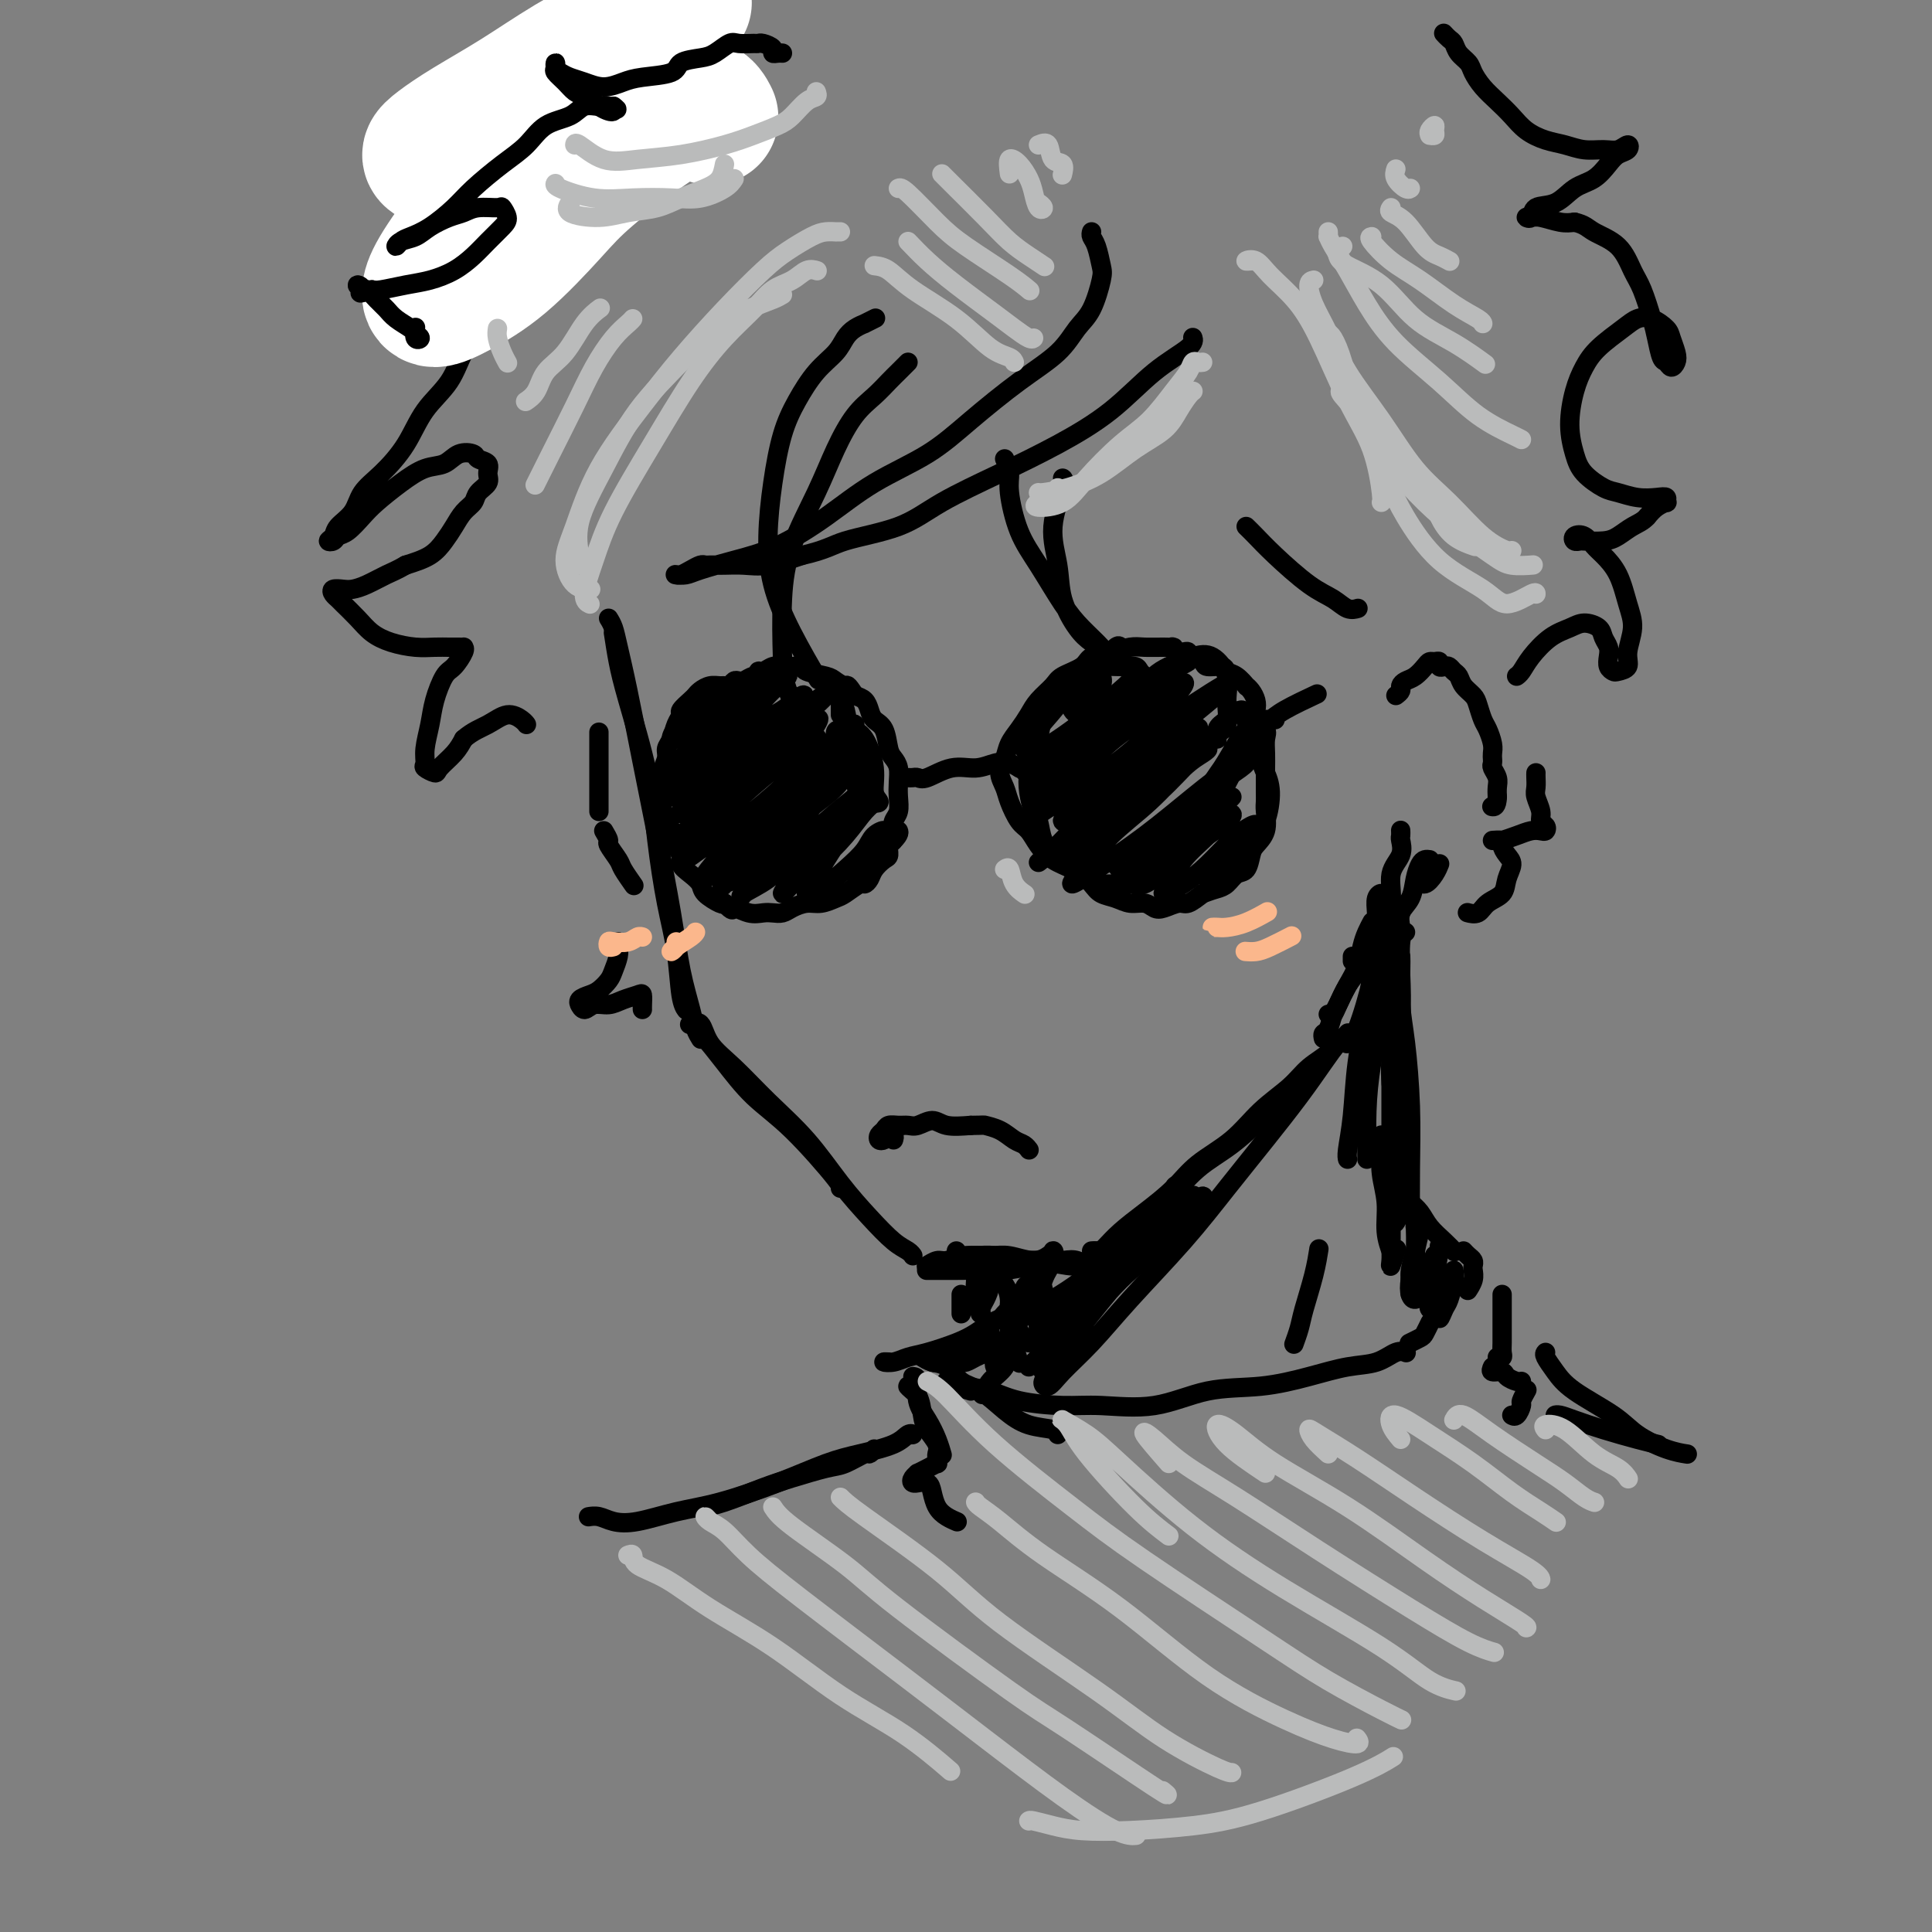<svg viewBox='0 0 400 400' version='1.1' xmlns='http://www.w3.org/2000/svg' xmlns:xlink='http://www.w3.org/1999/xlink'><rect x="0" y="0" width="400" height="400" fill="#808080" stroke="none"/><g fill='none' stroke='rgb(0,0,0)' stroke-width='4' stroke-linecap='round' stroke-linejoin='round'><path d='M127,131c0.305,1.995 0.609,3.990 1,6c0.391,2.010 0.868,4.035 2,8c1.132,3.965 2.919,9.870 4,15c1.081,5.130 1.456,9.483 2,14c0.544,4.517 1.256,9.196 2,13c0.744,3.804 1.519,6.731 2,10c0.481,3.269 0.668,6.880 1,9c0.332,2.120 0.809,2.749 1,3c0.191,0.251 0.095,0.126 0,0'/><path d='M126,128c0.351,0.568 0.701,1.137 1,2c0.299,0.863 0.545,2.021 1,4c0.455,1.979 1.119,4.778 2,9c0.881,4.222 1.980,9.869 3,15c1.020,5.131 1.961,9.748 3,15c1.039,5.252 2.177,11.138 3,16c0.823,4.862 1.331,8.701 2,12c0.669,3.299 1.499,6.060 2,8c0.501,1.940 0.673,3.061 1,4c0.327,0.939 0.808,1.697 1,2c0.192,0.303 0.096,0.152 0,0'/><path d='M145,214c0.106,0.033 0.211,0.065 1,1c0.789,0.935 2.260,2.772 4,5c1.740,2.228 3.748,4.846 6,7c2.252,2.154 4.748,3.846 8,7c3.252,3.154 7.260,7.772 9,10c1.740,2.228 1.211,2.065 1,2c-0.211,-0.065 -0.106,-0.033 0,0'/><path d='M143,212c-0.195,0.092 -0.390,0.185 0,0c0.390,-0.185 1.365,-0.647 2,0c0.635,0.647 0.930,2.404 2,4c1.070,1.596 2.914,3.030 5,5c2.086,1.970 4.414,4.474 7,7c2.586,2.526 5.432,5.072 8,8c2.568,2.928 4.860,6.238 7,9c2.140,2.762 4.129,4.975 6,7c1.871,2.025 3.625,3.862 5,5c1.375,1.138 2.370,1.576 3,2c0.630,0.424 0.894,0.836 1,1c0.106,0.164 0.053,0.082 0,0'/><path d='M192,263c-0.138,0.000 -0.275,0.001 0,0c0.275,-0.001 0.963,-0.003 2,0c1.037,0.003 2.424,0.011 4,0c1.576,-0.011 3.342,-0.043 5,0c1.658,0.043 3.208,0.159 5,0c1.792,-0.159 3.825,-0.592 6,-1c2.175,-0.408 4.490,-0.790 6,-1c1.510,-0.210 2.214,-0.249 3,0c0.786,0.249 1.653,0.785 2,1c0.347,0.215 0.173,0.107 0,0'/><path d='M198,259c-0.045,0.425 -0.091,0.850 0,1c0.091,0.150 0.318,0.025 1,0c0.682,-0.025 1.821,0.050 3,0c1.179,-0.050 2.400,-0.224 4,0c1.600,0.224 3.578,0.844 5,1c1.422,0.156 2.288,-0.154 4,0c1.712,0.154 4.269,0.772 6,1c1.731,0.228 2.638,0.065 3,0c0.362,-0.065 0.181,-0.033 0,0'/><path d='M192,262c-0.189,0.122 -0.378,0.243 0,0c0.378,-0.243 1.324,-0.851 2,-1c0.676,-0.149 1.083,0.161 2,0c0.917,-0.161 2.344,-0.793 4,-1c1.656,-0.207 3.540,0.011 5,0c1.460,-0.011 2.494,-0.250 4,0c1.506,0.250 3.482,0.990 5,1c1.518,0.010 2.576,-0.712 3,-1c0.424,-0.288 0.212,-0.144 0,0'/><path d='M226,259c0.255,-0.026 0.510,-0.052 1,0c0.490,0.052 1.217,0.181 2,0c0.783,-0.181 1.624,-0.671 3,-2c1.376,-1.329 3.287,-3.496 5,-5c1.713,-1.504 3.229,-2.346 5,-4c1.771,-1.654 3.799,-4.121 6,-6c2.201,-1.879 4.576,-3.169 7,-5c2.424,-1.831 4.897,-4.202 7,-6c2.103,-1.798 3.835,-3.023 5,-4c1.165,-0.977 1.761,-1.708 2,-2c0.239,-0.292 0.119,-0.146 0,0'/><path d='M227,259c-0.099,0.524 -0.199,1.047 0,1c0.199,-0.047 0.696,-0.665 1,-1c0.304,-0.335 0.417,-0.388 1,-1c0.583,-0.612 1.638,-1.782 3,-3c1.362,-1.218 3.030,-2.485 5,-4c1.970,-1.515 4.242,-3.279 6,-5c1.758,-1.721 3.000,-3.398 5,-5c2.000,-1.602 4.756,-3.128 7,-5c2.244,-1.872 3.974,-4.088 6,-6c2.026,-1.912 4.347,-3.518 6,-5c1.653,-1.482 2.639,-2.841 4,-4c1.361,-1.159 3.097,-2.120 4,-3c0.903,-0.880 0.972,-1.680 1,-2c0.028,-0.320 0.014,-0.160 0,0'/><path d='M274,215c-0.088,-0.391 -0.176,-0.783 0,-1c0.176,-0.217 0.615,-0.260 1,-1c0.385,-0.740 0.716,-2.178 1,-3c0.284,-0.822 0.521,-1.029 1,-2c0.479,-0.971 1.200,-2.705 2,-4c0.800,-1.295 1.678,-2.151 2,-3c0.322,-0.849 0.087,-1.690 0,-2c-0.087,-0.310 -0.025,-0.089 0,0c0.025,0.089 0.012,0.044 0,0'/><path d='M275,210c0.356,0.130 0.711,0.261 1,0c0.289,-0.261 0.511,-0.913 1,-2c0.489,-1.087 1.245,-2.610 2,-4c0.755,-1.390 1.509,-2.646 2,-4c0.491,-1.354 0.719,-2.806 1,-4c0.281,-1.194 0.614,-2.129 1,-3c0.386,-0.871 0.825,-1.677 1,-2c0.175,-0.323 0.088,-0.161 0,0'/><path d='M284,204c0.027,0.136 0.054,0.271 0,0c-0.054,-0.271 -0.188,-0.950 0,-2c0.188,-1.050 0.699,-2.472 1,-4c0.301,-1.528 0.392,-3.162 1,-5c0.608,-1.838 1.732,-3.879 2,-6c0.268,-2.121 -0.321,-4.324 0,-6c0.321,-1.676 1.550,-2.827 2,-4c0.450,-1.173 0.121,-2.367 0,-3c-0.121,-0.633 -0.032,-0.706 0,-1c0.032,-0.294 0.009,-0.810 0,-1c-0.009,-0.190 -0.002,-0.054 0,0c0.002,0.054 0.001,0.027 0,0'/><path d='M289,144c0.441,-0.335 0.881,-0.671 1,-1c0.119,-0.329 -0.084,-0.652 0,-1c0.084,-0.348 0.456,-0.720 1,-1c0.544,-0.280 1.260,-0.468 2,-1c0.740,-0.532 1.504,-1.407 2,-2c0.496,-0.593 0.724,-0.905 1,-1c0.276,-0.095 0.599,0.026 1,0c0.401,-0.026 0.881,-0.200 1,0c0.119,0.200 -0.123,0.774 0,1c0.123,0.226 0.609,0.105 1,0c0.391,-0.105 0.686,-0.194 1,0c0.314,0.194 0.647,0.670 1,1c0.353,0.330 0.724,0.515 1,1c0.276,0.485 0.455,1.270 1,2c0.545,0.730 1.456,1.407 2,2c0.544,0.593 0.720,1.104 1,2c0.280,0.896 0.663,2.177 1,3c0.337,0.823 0.626,1.186 1,2c0.374,0.814 0.833,2.078 1,3c0.167,0.922 0.044,1.503 0,2c-0.044,0.497 -0.008,0.910 0,1c0.008,0.090 -0.012,-0.142 0,0c0.012,0.142 0.056,0.657 0,1c-0.056,0.343 -0.211,0.515 0,1c0.211,0.485 0.788,1.285 1,2c0.212,0.715 0.061,1.347 0,2c-0.061,0.653 -0.030,1.326 0,2'/><path d='M310,165c-0.067,2.156 -0.733,2.044 -1,2c-0.267,-0.044 -0.133,-0.022 0,0'/><path d='M295,181c-0.483,0.265 -0.967,0.530 -1,1c-0.033,0.470 0.383,1.147 1,1c0.617,-0.147 1.435,-1.116 2,-2c0.565,-0.884 0.876,-1.681 1,-2c0.124,-0.319 0.062,-0.159 0,0'/><path d='M124,153c0.000,-0.323 0.000,-0.645 0,-1c0.000,-0.355 0.000,-0.742 0,0c-0.000,0.742 0.000,2.612 0,3c0.000,0.388 0.000,-0.705 0,0c0.000,0.705 0.000,3.208 0,5c-0.000,1.792 0.000,2.872 0,4c0.000,1.128 0.000,2.304 0,3c0.000,0.696 0.000,0.913 0,1c0.000,0.087 0.000,0.043 0,0'/><path d='M125,172c0.479,0.813 0.959,1.626 1,2c0.041,0.374 -0.356,0.307 0,1c0.356,0.693 1.467,2.144 2,3c0.533,0.856 0.490,1.115 1,2c0.510,0.885 1.574,2.396 2,3c0.426,0.604 0.213,0.302 0,0'/><path d='M280,198c0.000,0.417 0.000,0.833 0,1c0.000,0.167 0.000,0.083 0,0'/><path d='M286,189c0.082,0.328 0.164,0.656 0,1c-0.164,0.344 -0.572,0.705 -1,1c-0.428,0.295 -0.874,0.523 -1,2c-0.126,1.477 0.068,4.202 0,7c-0.068,2.798 -0.396,5.667 -1,9c-0.604,3.333 -1.482,7.128 -2,11c-0.518,3.872 -0.675,7.821 -1,11c-0.325,3.179 -0.818,5.587 -1,7c-0.182,1.413 -0.052,1.832 0,2c0.052,0.168 0.026,0.084 0,0'/><path d='M289,192c-0.449,0.045 -0.897,0.091 -1,0c-0.103,-0.091 0.140,-0.317 0,1c-0.140,1.317 -0.665,4.177 -1,7c-0.335,2.823 -0.482,5.608 -1,9c-0.518,3.392 -1.407,7.392 -2,11c-0.593,3.608 -0.891,6.823 -1,10c-0.109,3.177 -0.029,6.317 0,8c0.029,1.683 0.008,1.909 0,2c-0.008,0.091 -0.004,0.045 0,0'/><path d='M286,195c-0.028,-0.217 -0.055,-0.434 0,-1c0.055,-0.566 0.193,-1.483 0,-1c-0.193,0.483 -0.718,2.364 -1,4c-0.282,1.636 -0.323,3.026 -1,6c-0.677,2.974 -1.990,7.531 -3,10c-1.010,2.469 -1.717,2.848 -2,3c-0.283,0.152 -0.141,0.076 0,0'/><path d='M207,265c0.022,0.014 0.044,0.029 0,0c-0.044,-0.029 -0.152,-0.101 0,0c0.152,0.101 0.566,0.374 1,1c0.434,0.626 0.887,1.604 1,3c0.113,1.396 -0.114,3.209 0,5c0.114,1.791 0.569,3.559 1,5c0.431,1.441 0.837,2.555 1,3c0.163,0.445 0.081,0.223 0,0'/><path d='M209,271c0.002,-0.443 0.003,-0.887 0,-1c-0.003,-0.113 -0.011,0.103 0,1c0.011,0.897 0.042,2.475 0,4c-0.042,1.525 -0.156,2.996 0,4c0.156,1.004 0.580,1.539 1,2c0.420,0.461 0.834,0.846 1,1c0.166,0.154 0.083,0.077 0,0'/><path d='M280,214c-0.467,0.039 -0.933,0.079 -1,0c-0.067,-0.079 0.267,-0.276 0,0c-0.267,0.276 -1.135,1.024 -2,2c-0.865,0.976 -1.727,2.180 -3,4c-1.273,1.820 -2.957,4.255 -5,7c-2.043,2.745 -4.446,5.800 -7,9c-2.554,3.200 -5.261,6.544 -8,10c-2.739,3.456 -5.511,7.025 -9,11c-3.489,3.975 -7.697,8.355 -11,12c-3.303,3.645 -5.702,6.556 -8,9c-2.298,2.444 -4.496,4.423 -6,6c-1.504,1.577 -2.315,2.754 -3,3c-0.685,0.246 -1.246,-0.439 -1,-1c0.246,-0.561 1.297,-0.997 3,-3c1.703,-2.003 4.058,-5.572 5,-7c0.942,-1.428 0.471,-0.714 0,0'/><path d='M246,252c1.310,-1.677 2.620,-3.353 3,-4c0.380,-0.647 -0.169,-0.263 -1,0c-0.831,0.263 -1.943,0.407 -3,2c-1.057,1.593 -2.057,4.636 -4,7c-1.943,2.364 -4.827,4.051 -8,7c-3.173,2.949 -6.635,7.162 -9,10c-2.365,2.838 -3.632,4.302 -5,6c-1.368,1.698 -2.836,3.629 -3,4c-0.164,0.371 0.976,-0.820 2,-2c1.024,-1.180 1.932,-2.351 4,-5c2.068,-2.649 5.295,-6.775 8,-10c2.705,-3.225 4.889,-5.547 7,-8c2.111,-2.453 4.148,-5.037 6,-7c1.852,-1.963 3.520,-3.306 4,-4c0.480,-0.694 -0.229,-0.739 -1,0c-0.771,0.739 -1.603,2.264 -3,4c-1.397,1.736 -3.360,3.685 -6,6c-2.640,2.315 -5.957,4.996 -9,8c-3.043,3.004 -5.811,6.331 -8,9c-2.189,2.669 -3.800,4.681 -5,6c-1.200,1.319 -1.989,1.944 -2,2c-0.011,0.056 0.756,-0.459 2,-2c1.244,-1.541 2.963,-4.108 5,-7c2.037,-2.892 4.391,-6.108 7,-9c2.609,-2.892 5.473,-5.459 8,-8c2.527,-2.541 4.716,-5.057 6,-7c1.284,-1.943 1.662,-3.313 2,-4c0.338,-0.687 0.637,-0.689 0,0c-0.637,0.689 -2.210,2.070 -4,4c-1.790,1.930 -3.797,4.409 -6,7c-2.203,2.591 -4.601,5.296 -7,8'/><path d='M226,265c-3.556,4.112 -3.946,4.891 -5,6c-1.054,1.109 -2.773,2.548 -3,3c-0.227,0.452 1.036,-0.083 2,-1c0.964,-0.917 1.628,-2.217 3,-4c1.372,-1.783 3.454,-4.050 5,-6c1.546,-1.950 2.558,-3.582 4,-5c1.442,-1.418 3.314,-2.620 4,-3c0.686,-0.380 0.185,0.062 -1,1c-1.185,0.938 -3.053,2.372 -5,4c-1.947,1.628 -3.973,3.451 -6,5c-2.027,1.549 -4.053,2.824 -6,4c-1.947,1.176 -3.813,2.254 -5,3c-1.187,0.746 -1.694,1.160 -2,1c-0.306,-0.160 -0.412,-0.896 0,-2c0.412,-1.104 1.342,-2.578 2,-4c0.658,-1.422 1.046,-2.791 2,-4c0.954,-1.209 2.476,-2.256 3,-3c0.524,-0.744 0.049,-1.184 0,-1c-0.049,0.184 0.327,0.992 0,2c-0.327,1.008 -1.356,2.217 -2,4c-0.644,1.783 -0.901,4.140 -1,6c-0.099,1.860 -0.040,3.223 0,4c0.040,0.777 0.059,0.970 0,1c-0.059,0.030 -0.198,-0.102 0,-1c0.198,-0.898 0.733,-2.563 1,-4c0.267,-1.437 0.268,-2.645 0,-4c-0.268,-1.355 -0.804,-2.858 -1,-4c-0.196,-1.142 -0.053,-1.925 0,-2c0.053,-0.075 0.014,0.557 0,2c-0.014,1.443 -0.004,3.698 0,6c0.004,2.302 0.002,4.651 0,7'/><path d='M215,276c-0.239,3.296 0.664,3.537 1,4c0.336,0.463 0.104,1.148 0,1c-0.104,-0.148 -0.081,-1.131 0,-2c0.081,-0.869 0.218,-1.626 0,-3c-0.218,-1.374 -0.791,-3.365 -1,-5c-0.209,-1.635 -0.052,-2.913 0,-4c0.052,-1.087 -0.000,-1.983 0,-2c0.000,-0.017 0.052,0.843 0,2c-0.052,1.157 -0.209,2.609 0,4c0.209,1.391 0.784,2.720 1,4c0.216,1.280 0.074,2.512 0,3c-0.074,0.488 -0.080,0.233 0,0c0.080,-0.233 0.247,-0.444 0,-1c-0.247,-0.556 -0.907,-1.455 -1,-3c-0.093,-1.545 0.381,-3.734 0,-5c-0.381,-1.266 -1.619,-1.610 -2,-2c-0.381,-0.390 0.094,-0.826 0,-1c-0.094,-0.174 -0.756,-0.085 -1,1c-0.244,1.085 -0.070,3.167 0,4c0.070,0.833 0.035,0.416 0,0'/><path d='M205,276c-0.349,-0.098 -0.698,-0.195 -1,0c-0.302,0.195 -0.557,0.683 -1,1c-0.443,0.317 -1.075,0.463 -2,1c-0.925,0.537 -2.143,1.464 -3,2c-0.857,0.536 -1.353,0.680 -2,1c-0.647,0.320 -1.443,0.817 -2,1c-0.557,0.183 -0.873,0.052 -1,0c-0.127,-0.052 -0.063,-0.026 0,0'/><path d='M197,279c-0.247,-0.083 -0.493,-0.166 -1,0c-0.507,0.166 -1.274,0.580 -2,1c-0.726,0.420 -1.411,0.844 -2,1c-0.589,0.156 -1.082,0.042 -1,0c0.082,-0.042 0.738,-0.012 1,0c0.262,0.012 0.131,0.006 0,0'/><path d='M209,271c-0.351,0.327 -0.703,0.654 -1,1c-0.297,0.346 -0.540,0.712 -1,1c-0.460,0.288 -1.137,0.497 -2,1c-0.863,0.503 -1.911,1.302 -3,2c-1.089,0.698 -2.220,1.297 -4,2c-1.780,0.703 -4.211,1.509 -6,2c-1.789,0.491 -2.938,0.668 -4,1c-1.062,0.332 -2.037,0.821 -3,1c-0.963,0.179 -1.913,0.048 -2,0c-0.087,-0.048 0.689,-0.014 1,0c0.311,0.014 0.155,0.007 0,0'/><path d='M191,281c0.573,0.391 1.146,0.783 2,1c0.854,0.217 1.991,0.261 3,1c1.009,0.739 1.892,2.173 3,3c1.108,0.827 2.440,1.049 4,2c1.560,0.951 3.346,2.633 5,4c1.654,1.367 3.175,2.418 5,3c1.825,0.582 3.953,0.695 5,1c1.047,0.305 1.013,0.801 1,1c-0.013,0.199 -0.007,0.099 0,0'/><path d='M201,288c-1.027,-0.316 -2.054,-0.633 -3,-1c-0.946,-0.367 -1.811,-0.786 -2,-1c-0.189,-0.214 0.300,-0.225 1,0c0.700,0.225 1.613,0.687 3,1c1.387,0.313 3.248,0.479 5,1c1.752,0.521 3.395,1.397 6,2c2.605,0.603 6.174,0.934 9,1c2.826,0.066 4.910,-0.131 8,0c3.090,0.131 7.185,0.592 11,0c3.815,-0.592 7.349,-2.237 11,-3c3.651,-0.763 7.418,-0.643 11,-1c3.582,-0.357 6.977,-1.192 10,-2c3.023,-0.808 5.672,-1.589 8,-2c2.328,-0.411 4.335,-0.450 6,-1c1.665,-0.550 2.987,-1.610 4,-2c1.013,-0.390 1.718,-0.112 2,0c0.282,0.112 0.141,0.056 0,0'/><path d='M292,278c-0.204,0.099 -0.408,0.198 0,0c0.408,-0.198 1.429,-0.692 2,-1c0.571,-0.308 0.692,-0.429 1,-1c0.308,-0.571 0.802,-1.592 1,-2c0.198,-0.408 0.099,-0.204 0,0'/><path d='M289,236c0.030,0.724 0.061,1.448 0,2c-0.061,0.552 -0.212,0.931 0,2c0.212,1.069 0.788,2.826 1,4c0.212,1.174 0.061,1.764 0,2c-0.061,0.236 -0.030,0.118 0,0'/><path d='M286,235c0.033,0.844 0.065,1.687 0,3c-0.065,1.313 -0.228,3.094 0,5c0.228,1.906 0.846,3.936 1,6c0.154,2.064 -0.154,4.161 0,6c0.154,1.839 0.772,3.418 1,4c0.228,0.582 0.065,0.166 0,0c-0.065,-0.166 -0.033,-0.083 0,0'/><path d='M290,198c0.022,0.635 0.044,1.271 0,3c-0.044,1.729 -0.156,4.552 0,7c0.156,2.448 0.578,4.521 1,8c0.422,3.479 0.845,8.366 1,13c0.155,4.634 0.042,9.017 0,13c-0.042,3.983 -0.012,7.567 0,9c0.012,1.433 0.006,0.717 0,0'/><path d='M291,193c-0.415,0.224 -0.829,0.448 -1,2c-0.171,1.552 -0.097,4.432 0,7c0.097,2.568 0.217,4.825 0,11c-0.217,6.175 -0.772,16.269 -1,21c-0.228,4.731 -0.128,4.098 0,6c0.128,1.902 0.283,6.337 0,9c-0.283,2.663 -1.004,3.553 -1,4c0.004,0.447 0.733,0.450 1,0c0.267,-0.450 0.072,-1.352 0,-3c-0.072,-1.648 -0.021,-4.042 0,-5c0.021,-0.958 0.010,-0.479 0,0'/><path d='M288,210c0.000,-0.806 0.000,-1.611 0,-1c-0.000,0.611 -0.000,2.639 0,5c0.000,2.361 0.000,5.055 0,9c-0.000,3.945 -0.001,9.141 0,13c0.001,3.859 0.004,6.382 0,10c-0.004,3.618 -0.015,8.331 0,11c0.015,2.669 0.056,3.293 0,4c-0.056,0.707 -0.207,1.498 0,1c0.207,-0.498 0.774,-2.285 1,-3c0.226,-0.715 0.113,-0.357 0,0'/><path d='M291,248c0.237,0.267 0.474,0.534 1,1c0.526,0.466 1.342,1.130 2,2c0.658,0.870 1.157,1.946 2,3c0.843,1.054 2.030,2.087 3,3c0.970,0.913 1.723,1.707 2,2c0.277,0.293 0.079,0.084 0,0c-0.079,-0.084 -0.040,-0.042 0,0'/><path d='M303,259c0.310,0.335 0.620,0.670 1,1c0.380,0.330 0.830,0.656 1,1c0.170,0.344 0.059,0.705 0,1c-0.059,0.295 -0.067,0.522 0,1c0.067,0.478 0.210,1.206 0,2c-0.210,0.794 -0.774,1.656 -1,2c-0.226,0.344 -0.113,0.172 0,0'/><path d='M301,263c0.091,0.432 0.182,0.865 0,2c-0.182,1.135 -0.637,2.973 -1,4c-0.363,1.027 -0.633,1.244 -1,2c-0.367,0.756 -0.829,2.050 -1,2c-0.171,-0.050 -0.049,-1.443 0,-2c0.049,-0.557 0.024,-0.279 0,0'/><path d='M295,254c-0.340,0.071 -0.681,0.142 -1,1c-0.319,0.858 -0.618,2.502 -1,4c-0.382,1.498 -0.849,2.849 -1,4c-0.151,1.151 0.012,2.101 0,3c-0.012,0.899 -0.199,1.746 0,2c0.199,0.254 0.784,-0.085 1,-1c0.216,-0.915 0.062,-2.404 0,-3c-0.062,-0.596 -0.031,-0.298 0,0'/><path d='M293,254c-0.029,-1.085 -0.058,-2.171 0,-1c0.058,1.171 0.202,4.598 0,7c-0.202,2.402 -0.749,3.778 -1,5c-0.251,1.222 -0.204,2.290 0,3c0.204,0.710 0.566,1.062 1,1c0.434,-0.062 0.939,-0.539 1,-1c0.061,-0.461 -0.324,-0.907 0,-2c0.324,-1.093 1.356,-2.833 2,-4c0.644,-1.167 0.898,-1.762 1,-2c0.102,-0.238 0.051,-0.119 0,0'/><path d='M298,258c0.085,-0.007 0.169,-0.015 0,1c-0.169,1.015 -0.592,3.052 -1,5c-0.408,1.948 -0.800,3.808 -1,5c-0.200,1.192 -0.208,1.717 0,2c0.208,0.283 0.630,0.324 1,0c0.370,-0.324 0.687,-1.015 1,-2c0.313,-0.985 0.623,-2.265 1,-3c0.377,-0.735 0.822,-0.924 1,-1c0.178,-0.076 0.089,-0.038 0,0'/><path d='M213,278c-0.672,-0.203 -1.344,-0.406 -2,0c-0.656,0.406 -1.297,1.421 -2,2c-0.703,0.579 -1.466,0.722 -2,1c-0.534,0.278 -0.837,0.692 -1,1c-0.163,0.308 -0.187,0.512 0,1c0.187,0.488 0.584,1.261 1,1c0.416,-0.261 0.851,-1.556 1,-2c0.149,-0.444 0.013,-0.036 0,0c-0.013,0.036 0.097,-0.301 0,0c-0.097,0.301 -0.401,1.241 -1,2c-0.599,0.759 -1.494,1.337 -2,2c-0.506,0.663 -0.622,1.413 -1,2c-0.378,0.587 -1.017,1.013 -1,1c0.017,-0.013 0.692,-0.464 1,-1c0.308,-0.536 0.250,-1.156 1,-2c0.750,-0.844 2.308,-1.912 3,-3c0.692,-1.088 0.519,-2.197 1,-3c0.481,-0.803 1.616,-1.299 2,-2c0.384,-0.701 0.016,-1.607 0,-2c-0.016,-0.393 0.319,-0.274 0,0c-0.319,0.274 -1.293,0.704 -2,1c-0.707,0.296 -1.146,0.457 -2,1c-0.854,0.543 -2.124,1.466 -3,2c-0.876,0.534 -1.359,0.679 -2,1c-0.641,0.321 -1.442,0.817 -2,1c-0.558,0.183 -0.874,0.052 -1,0c-0.126,-0.052 -0.063,-0.026 0,0'/><path d='M189,285c0.469,0.065 0.938,0.130 1,1c0.062,0.870 -0.285,2.545 0,4c0.285,1.455 1.200,2.689 2,4c0.800,1.311 1.485,2.699 2,4c0.515,1.301 0.862,2.515 1,3c0.138,0.485 0.069,0.243 0,0'/><path d='M189,288c-0.623,-0.547 -1.245,-1.093 -1,-1c0.245,0.093 1.358,0.827 2,2c0.642,1.173 0.813,2.786 1,4c0.187,1.214 0.389,2.028 1,3c0.611,0.972 1.629,2.102 2,3c0.371,0.898 0.094,1.564 0,2c-0.094,0.436 -0.005,0.643 0,1c0.005,0.357 -0.075,0.866 0,1c0.075,0.134 0.304,-0.105 0,0c-0.304,0.105 -1.140,0.554 -2,1c-0.860,0.446 -1.743,0.890 -2,1c-0.257,0.110 0.111,-0.114 0,0c-0.111,0.114 -0.703,0.565 -1,1c-0.297,0.435 -0.301,0.854 0,1c0.301,0.146 0.906,0.021 1,0c0.094,-0.021 -0.323,0.064 0,0c0.323,-0.064 1.386,-0.276 2,0c0.614,0.276 0.778,1.041 1,2c0.222,0.959 0.503,2.113 1,3c0.497,0.887 1.211,1.508 2,2c0.789,0.492 1.654,0.855 2,1c0.346,0.145 0.173,0.073 0,0'/><path d='M311,268c0.001,0.892 0.001,1.784 0,3c-0.001,1.216 -0.004,2.757 0,4c0.004,1.243 0.015,2.190 0,3c-0.015,0.810 -0.056,1.485 0,2c0.056,0.515 0.207,0.869 0,1c-0.207,0.131 -0.774,0.037 -1,0c-0.226,-0.037 -0.113,-0.019 0,0'/><path d='M309,283c-0.210,0.445 -0.421,0.890 0,1c0.421,0.110 1.472,-0.114 2,0c0.528,0.114 0.533,0.567 1,1c0.467,0.433 1.395,0.847 2,1c0.605,0.153 0.887,0.044 1,0c0.113,-0.044 0.056,-0.022 0,0'/><path d='M316,288c0.119,-0.212 0.238,-0.425 0,0c-0.238,0.425 -0.835,1.487 -1,2c-0.165,0.513 0.100,0.478 0,1c-0.100,0.522 -0.565,1.602 -1,2c-0.435,0.398 -0.838,0.114 -1,0c-0.162,-0.114 -0.081,-0.057 0,0'/><path d='M199,268c0.000,0.762 0.000,1.524 0,2c0.000,0.476 0.000,0.667 0,1c-0.000,0.333 0.000,0.810 0,1c0.000,0.190 0.000,0.095 0,0'/><path d='M202,262c-0.008,0.304 -0.016,0.608 0,1c0.016,0.392 0.056,0.873 0,2c-0.056,1.127 -0.208,2.899 0,4c0.208,1.101 0.778,1.530 1,2c0.222,0.470 0.098,0.980 0,1c-0.098,0.020 -0.170,-0.451 0,-1c0.170,-0.549 0.581,-1.177 1,-2c0.419,-0.823 0.844,-1.842 1,-3c0.156,-1.158 0.042,-2.455 0,-3c-0.042,-0.545 -0.011,-0.339 0,0c0.011,0.339 0.003,0.811 0,1c-0.003,0.189 -0.002,0.094 0,0'/><path d='M181,300c-0.411,0.479 -0.822,0.958 -1,1c-0.178,0.042 -0.122,-0.352 -1,0c-0.878,0.352 -2.688,1.449 -4,2c-1.312,0.551 -2.124,0.554 -4,1c-1.876,0.446 -4.815,1.335 -7,2c-2.185,0.665 -3.617,1.106 -6,2c-2.383,0.894 -5.719,2.241 -8,3c-2.281,0.759 -3.509,0.931 -4,1c-0.491,0.069 -0.246,0.034 0,0'/><path d='M188,297c0.491,0.047 0.982,0.094 1,0c0.018,-0.094 -0.436,-0.329 -1,0c-0.564,0.329 -1.239,1.222 -3,2c-1.761,0.778 -4.607,1.440 -7,2c-2.393,0.560 -4.334,1.019 -7,2c-2.666,0.981 -6.058,2.484 -10,4c-3.942,1.516 -8.435,3.043 -12,4c-3.565,0.957 -6.202,1.342 -9,2c-2.798,0.658 -5.755,1.588 -8,2c-2.245,0.412 -3.777,0.306 -5,0c-1.223,-0.306 -2.137,-0.813 -3,-1c-0.863,-0.187 -1.675,-0.053 -2,0c-0.325,0.053 -0.162,0.027 0,0'/><path d='M296,178c-0.336,-0.050 -0.672,-0.100 -1,0c-0.328,0.100 -0.648,0.349 -1,1c-0.352,0.651 -0.735,1.705 -1,3c-0.265,1.295 -0.411,2.830 -1,4c-0.589,1.170 -1.622,1.973 -2,3c-0.378,1.027 -0.102,2.276 0,3c0.102,0.724 0.029,0.921 0,1c-0.029,0.079 -0.015,0.039 0,0'/><path d='M290,189c-0.453,1.080 -0.906,2.159 -1,4c-0.094,1.841 0.171,4.442 0,8c-0.171,3.558 -0.777,8.073 -1,10c-0.223,1.927 -0.064,1.265 0,1c0.064,-0.265 0.032,-0.132 0,0'/><path d='M290,207c-0.310,1.470 -0.619,2.940 -1,5c-0.381,2.060 -0.833,4.708 -1,7c-0.167,2.292 -0.048,4.226 0,5c0.048,0.774 0.024,0.387 0,0'/><path d='M268,278c-0.097,0.265 -0.194,0.529 0,0c0.194,-0.529 0.679,-1.852 1,-3c0.321,-1.148 0.478,-2.122 1,-4c0.522,-1.878 1.410,-4.659 2,-7c0.590,-2.341 0.883,-4.240 1,-5c0.117,-0.760 0.059,-0.380 0,0'/><path d='M320,280c-0.162,0.171 -0.324,0.341 0,1c0.324,0.659 1.135,1.805 2,3c0.865,1.195 1.784,2.439 4,4c2.216,1.561 5.729,3.438 8,5c2.271,1.563 3.299,2.811 5,4c1.701,1.189 4.073,2.320 6,3c1.927,0.680 3.408,0.909 4,1c0.592,0.091 0.296,0.046 0,0'/><path d='M323,293c-0.481,0.018 -0.961,0.036 -1,0c-0.039,-0.036 0.365,-0.125 1,0c0.635,0.125 1.502,0.464 3,1c1.498,0.536 3.628,1.267 6,2c2.372,0.733 4.985,1.467 7,2c2.015,0.533 3.433,0.867 4,1c0.567,0.133 0.284,0.067 0,0'/><path d='M286,197c-0.423,0.005 -0.845,0.009 -1,0c-0.155,-0.009 -0.042,-0.032 0,0c0.042,0.032 0.011,0.119 0,0c-0.011,-0.119 -0.004,-0.445 0,-1c0.004,-0.555 0.005,-1.341 0,-2c-0.005,-0.659 -0.015,-1.193 0,-2c0.015,-0.807 0.057,-1.887 0,-3c-0.057,-1.113 -0.211,-2.260 0,-3c0.211,-0.740 0.789,-1.075 1,-1c0.211,0.075 0.057,0.559 0,1c-0.057,0.441 -0.016,0.840 0,1c0.016,0.160 0.008,0.080 0,0'/><path d='M155,141c-0.447,0.002 -0.893,0.004 -1,0c-0.107,-0.004 0.126,-0.015 0,0c-0.126,0.015 -0.610,0.057 -1,0c-0.390,-0.057 -0.685,-0.212 -1,0c-0.315,0.212 -0.651,0.792 -1,1c-0.349,0.208 -0.710,0.045 -1,0c-0.290,-0.045 -0.510,0.028 -1,0c-0.490,-0.028 -1.249,-0.158 -2,0c-0.751,0.158 -1.493,0.605 -2,1c-0.507,0.395 -0.780,0.738 -1,1c-0.220,0.262 -0.387,0.444 -1,1c-0.613,0.556 -1.671,1.486 -2,2c-0.329,0.514 0.070,0.612 0,1c-0.070,0.388 -0.611,1.065 -1,2c-0.389,0.935 -0.626,2.127 -1,3c-0.374,0.873 -0.885,1.427 -1,2c-0.115,0.573 0.165,1.164 0,2c-0.165,0.836 -0.774,1.918 -1,3c-0.226,1.082 -0.070,2.163 0,3c0.070,0.837 0.055,1.431 0,2c-0.055,0.569 -0.150,1.115 0,2c0.150,0.885 0.547,2.110 1,3c0.453,0.890 0.964,1.446 1,2c0.036,0.554 -0.404,1.107 0,2c0.404,0.893 1.650,2.126 2,3c0.350,0.874 -0.197,1.390 0,2c0.197,0.610 1.138,1.312 2,2c0.862,0.688 1.643,1.360 2,2c0.357,0.640 0.288,1.249 1,2c0.712,0.751 2.203,1.643 3,2c0.797,0.357 0.898,0.178 1,0'/><path d='M150,187c2.015,2.177 1.551,1.120 2,1c0.449,-0.120 1.810,0.697 3,1c1.190,0.303 2.209,0.091 3,0c0.791,-0.091 1.355,-0.062 2,0c0.645,0.062 1.370,0.157 2,0c0.630,-0.157 1.165,-0.566 2,-1c0.835,-0.434 1.972,-0.895 3,-1c1.028,-0.105 1.949,0.144 3,0c1.051,-0.144 2.232,-0.682 3,-1c0.768,-0.318 1.122,-0.417 2,-1c0.878,-0.583 2.280,-1.652 3,-2c0.720,-0.348 0.757,0.024 1,0c0.243,-0.024 0.691,-0.444 1,-1c0.309,-0.556 0.479,-1.247 1,-2c0.521,-0.753 1.394,-1.567 2,-2c0.606,-0.433 0.946,-0.486 1,-1c0.054,-0.514 -0.178,-1.488 0,-2c0.178,-0.512 0.766,-0.563 1,-1c0.234,-0.437 0.115,-1.261 0,-2c-0.115,-0.739 -0.226,-1.395 0,-2c0.226,-0.605 0.790,-1.160 1,-2c0.210,-0.840 0.067,-1.966 0,-3c-0.067,-1.034 -0.058,-1.975 0,-3c0.058,-1.025 0.167,-2.133 0,-3c-0.167,-0.867 -0.608,-1.492 -1,-2c-0.392,-0.508 -0.734,-0.899 -1,-2c-0.266,-1.101 -0.455,-2.911 -1,-4c-0.545,-1.089 -1.445,-1.457 -2,-2c-0.555,-0.543 -0.765,-1.262 -1,-2c-0.235,-0.738 -0.496,-1.497 -1,-2c-0.504,-0.503 -1.252,-0.752 -2,-1'/><path d='M177,144c-1.740,-2.726 -1.589,-2.041 -2,-2c-0.411,0.041 -1.384,-0.564 -2,-1c-0.616,-0.436 -0.875,-0.705 -2,-1c-1.125,-0.295 -3.116,-0.616 -4,-1c-0.884,-0.384 -0.660,-0.831 -1,-1c-0.340,-0.169 -1.244,-0.060 -2,0c-0.756,0.060 -1.365,0.073 -2,0c-0.635,-0.073 -1.297,-0.231 -2,0c-0.703,0.231 -1.449,0.850 -2,1c-0.551,0.150 -0.907,-0.168 -1,0c-0.093,0.168 0.079,0.823 0,1c-0.079,0.177 -0.408,-0.125 -1,0c-0.592,0.125 -1.447,0.676 -2,1c-0.553,0.324 -0.804,0.420 -2,1c-1.196,0.580 -3.337,1.644 -5,3c-1.663,1.356 -2.848,3.003 -4,4c-1.152,0.997 -2.272,1.344 -3,2c-0.728,0.656 -1.063,1.620 -1,2c0.063,0.380 0.523,0.177 1,0c0.477,-0.177 0.970,-0.329 2,-1c1.030,-0.671 2.597,-1.860 4,-3c1.403,-1.140 2.642,-2.232 4,-3c1.358,-0.768 2.836,-1.214 4,-2c1.164,-0.786 2.013,-1.912 2,-2c-0.013,-0.088 -0.888,0.861 -2,2c-1.112,1.139 -2.461,2.468 -4,4c-1.539,1.532 -3.270,3.266 -5,5'/><path d='M145,153c-2.479,2.512 -3.176,3.294 -4,4c-0.824,0.706 -1.776,1.338 -2,2c-0.224,0.662 0.282,1.355 1,1c0.718,-0.355 1.650,-1.760 3,-3c1.350,-1.240 3.117,-2.317 5,-4c1.883,-1.683 3.881,-3.971 6,-6c2.119,-2.029 4.360,-3.797 6,-5c1.640,-1.203 2.680,-1.841 3,-2c0.320,-0.159 -0.081,0.160 -1,1c-0.919,0.840 -2.357,2.202 -4,4c-1.643,1.798 -3.492,4.033 -6,6c-2.508,1.967 -5.675,3.666 -8,6c-2.325,2.334 -3.808,5.305 -5,7c-1.192,1.695 -2.094,2.116 -2,2c0.094,-0.116 1.185,-0.769 3,-2c1.815,-1.231 4.356,-3.040 7,-5c2.644,-1.960 5.392,-4.072 8,-6c2.608,-1.928 5.077,-3.674 7,-5c1.923,-1.326 3.302,-2.233 4,-3c0.698,-0.767 0.716,-1.396 0,-1c-0.716,0.396 -2.167,1.816 -4,3c-1.833,1.184 -4.049,2.133 -6,4c-1.951,1.867 -3.637,4.651 -6,7c-2.363,2.349 -5.402,4.262 -7,6c-1.598,1.738 -1.755,3.301 -2,4c-0.245,0.699 -0.579,0.533 0,0c0.579,-0.533 2.072,-1.433 4,-3c1.928,-1.567 4.290,-3.802 7,-6c2.710,-2.198 5.768,-4.361 8,-6c2.232,-1.639 3.638,-2.754 5,-4c1.362,-1.246 2.681,-2.623 4,-4'/><path d='M169,145c4.488,-3.428 1.708,-0.497 0,1c-1.708,1.497 -2.345,1.559 -4,3c-1.655,1.441 -4.326,4.262 -7,7c-2.674,2.738 -5.349,5.394 -8,8c-2.651,2.606 -5.278,5.164 -7,7c-1.722,1.836 -2.537,2.951 -2,3c0.537,0.049 2.428,-0.967 4,-2c1.572,-1.033 2.827,-2.084 5,-4c2.173,-1.916 5.266,-4.699 8,-7c2.734,-2.301 5.108,-4.122 7,-6c1.892,-1.878 3.300,-3.814 4,-5c0.700,-1.186 0.692,-1.622 0,-1c-0.692,0.622 -2.070,2.303 -4,4c-1.930,1.697 -4.414,3.412 -7,6c-2.586,2.588 -5.274,6.051 -8,9c-2.726,2.949 -5.489,5.383 -7,7c-1.511,1.617 -1.770,2.415 -2,3c-0.230,0.585 -0.431,0.957 1,0c1.431,-0.957 4.493,-3.242 7,-5c2.507,-1.758 4.457,-2.990 7,-5c2.543,-2.010 5.678,-4.798 8,-7c2.322,-2.202 3.830,-3.817 5,-5c1.170,-1.183 2.001,-1.935 2,-2c-0.001,-0.065 -0.834,0.556 -2,2c-1.166,1.444 -2.665,3.710 -5,6c-2.335,2.290 -5.507,4.603 -8,7c-2.493,2.397 -4.309,4.877 -6,7c-1.691,2.123 -3.257,3.889 -4,5c-0.743,1.111 -0.661,1.568 0,1c0.661,-0.568 1.903,-2.162 4,-4c2.097,-1.838 5.048,-3.919 8,-6'/><path d='M158,172c3.106,-2.663 4.871,-4.821 7,-7c2.129,-2.179 4.620,-4.381 6,-6c1.380,-1.619 1.647,-2.656 2,-3c0.353,-0.344 0.792,0.003 0,1c-0.792,0.997 -2.814,2.642 -5,5c-2.186,2.358 -4.537,5.427 -7,8c-2.463,2.573 -5.039,4.648 -7,7c-1.961,2.352 -3.307,4.980 -4,6c-0.693,1.020 -0.733,0.433 0,0c0.733,-0.433 2.239,-0.712 4,-2c1.761,-1.288 3.778,-3.584 6,-6c2.222,-2.416 4.648,-4.951 7,-7c2.352,-2.049 4.631,-3.613 6,-5c1.369,-1.387 1.829,-2.596 2,-3c0.171,-0.404 0.053,-0.003 -1,1c-1.053,1.003 -3.043,2.607 -5,5c-1.957,2.393 -3.882,5.576 -6,8c-2.118,2.424 -4.428,4.090 -6,6c-1.572,1.910 -2.404,4.063 -3,5c-0.596,0.937 -0.956,0.659 0,0c0.956,-0.659 3.227,-1.698 5,-3c1.773,-1.302 3.049,-2.867 5,-5c1.951,-2.133 4.578,-4.834 7,-7c2.422,-2.166 4.638,-3.796 6,-5c1.362,-1.204 1.869,-1.981 2,-2c0.131,-0.019 -0.114,0.722 -1,2c-0.886,1.278 -2.414,3.094 -4,5c-1.586,1.906 -3.229,3.903 -5,6c-1.771,2.097 -3.669,4.295 -5,6c-1.331,1.705 -2.095,2.916 -2,3c0.095,0.084 1.047,-0.958 2,-2'/><path d='M164,183c1.133,-0.924 2.965,-2.233 5,-4c2.035,-1.767 4.275,-3.990 6,-6c1.725,-2.010 2.937,-3.806 4,-5c1.063,-1.194 1.978,-1.785 2,-2c0.022,-0.215 -0.847,-0.054 -2,1c-1.153,1.054 -2.589,3.000 -4,5c-1.411,2.000 -2.797,4.055 -4,6c-1.203,1.945 -2.221,3.780 -3,5c-0.779,1.220 -1.318,1.823 -1,2c0.318,0.177 1.492,-0.073 3,-1c1.508,-0.927 3.351,-2.530 5,-4c1.649,-1.470 3.106,-2.806 4,-4c0.894,-1.194 1.227,-2.247 2,-3c0.773,-0.753 1.986,-1.206 2,-1c0.014,0.206 -1.171,1.071 -2,2c-0.829,0.929 -1.300,1.920 -2,3c-0.700,1.080 -1.627,2.247 -2,3c-0.373,0.753 -0.191,1.091 0,1c0.191,-0.091 0.391,-0.612 2,-2c1.609,-1.388 4.625,-3.643 6,-5c1.375,-1.357 1.107,-1.816 1,-2c-0.107,-0.184 -0.054,-0.092 0,0'/><path d='M174,148c-0.007,-0.740 -0.014,-1.479 0,-2c0.014,-0.521 0.048,-0.822 0,-1c-0.048,-0.178 -0.177,-0.233 0,0c0.177,0.233 0.662,0.753 1,2c0.338,1.247 0.531,3.219 1,5c0.469,1.781 1.214,3.370 2,5c0.786,1.630 1.615,3.302 2,5c0.385,1.698 0.328,3.424 0,4c-0.328,0.576 -0.925,0.003 -1,0c-0.075,-0.003 0.373,0.565 0,0c-0.373,-0.565 -1.565,-2.264 -2,-4c-0.435,-1.736 -0.111,-3.510 0,-5c0.111,-1.490 0.009,-2.697 0,-4c-0.009,-1.303 0.073,-2.704 0,-3c-0.073,-0.296 -0.302,0.513 0,1c0.302,0.487 1.135,0.654 2,2c0.865,1.346 1.761,3.872 2,6c0.239,2.128 -0.181,3.859 0,5c0.181,1.141 0.961,1.692 1,2c0.039,0.308 -0.663,0.374 -1,0c-0.337,-0.374 -0.308,-1.186 -1,-2c-0.692,-0.814 -2.105,-1.630 -3,-3c-0.895,-1.370 -1.273,-3.295 -2,-5c-0.727,-1.705 -1.803,-3.189 -2,-4c-0.197,-0.811 0.485,-0.949 1,-1c0.515,-0.051 0.861,-0.015 1,0c0.139,0.015 0.069,0.007 0,0'/><path d='M188,161c0.338,0.017 0.677,0.034 1,0c0.323,-0.034 0.631,-0.118 1,0c0.369,0.118 0.798,0.437 2,0c1.202,-0.437 3.177,-1.630 5,-2c1.823,-0.370 3.494,0.083 5,0c1.506,-0.083 2.848,-0.702 4,-1c1.152,-0.298 2.113,-0.276 3,0c0.887,0.276 1.700,0.805 2,1c0.300,0.195 0.086,0.056 0,0c-0.086,-0.056 -0.043,-0.028 0,0'/><path d='M238,141c-0.323,-0.340 -0.647,-0.680 -1,-1c-0.353,-0.320 -0.737,-0.619 -1,-1c-0.263,-0.381 -0.406,-0.845 -1,-1c-0.594,-0.155 -1.639,-0.001 -3,0c-1.361,0.001 -3.037,-0.152 -4,0c-0.963,0.152 -1.213,0.610 -2,1c-0.787,0.390 -2.113,0.711 -3,1c-0.887,0.289 -1.337,0.544 -2,1c-0.663,0.456 -1.539,1.112 -2,2c-0.461,0.888 -0.505,2.008 -1,3c-0.495,0.992 -1.440,1.857 -2,3c-0.560,1.143 -0.736,2.565 -1,4c-0.264,1.435 -0.618,2.882 -1,4c-0.382,1.118 -0.794,1.907 -1,3c-0.206,1.093 -0.207,2.491 0,4c0.207,1.509 0.621,3.128 1,4c0.379,0.872 0.723,0.995 1,2c0.277,1.005 0.487,2.892 1,4c0.513,1.108 1.330,1.438 2,2c0.670,0.562 1.194,1.354 2,2c0.806,0.646 1.895,1.144 3,2c1.105,0.856 2.225,2.071 3,3c0.775,0.929 1.205,1.573 2,2c0.795,0.427 1.955,0.637 3,1c1.045,0.363 1.975,0.878 3,1c1.025,0.122 2.147,-0.148 3,0c0.853,0.148 1.439,0.714 2,1c0.561,0.286 1.099,0.293 2,0c0.901,-0.293 2.166,-0.887 3,-1c0.834,-0.113 1.238,0.253 2,0c0.762,-0.253 1.881,-1.127 3,-2'/><path d='M249,185c1.821,-0.661 2.372,-0.814 3,-1c0.628,-0.186 1.333,-0.405 2,-1c0.667,-0.595 1.297,-1.565 2,-2c0.703,-0.435 1.481,-0.337 2,-1c0.519,-0.663 0.780,-2.089 1,-3c0.220,-0.911 0.399,-1.307 1,-2c0.601,-0.693 1.625,-1.684 2,-3c0.375,-1.316 0.100,-2.957 0,-4c-0.100,-1.043 -0.027,-1.490 0,-2c0.027,-0.510 0.007,-1.085 0,-2c-0.007,-0.915 0.000,-2.170 0,-3c-0.000,-0.830 -0.008,-1.233 0,-2c0.008,-0.767 0.030,-1.896 0,-3c-0.030,-1.104 -0.112,-2.182 0,-3c0.112,-0.818 0.420,-1.374 0,-2c-0.420,-0.626 -1.567,-1.321 -2,-2c-0.433,-0.679 -0.153,-1.343 0,-2c0.153,-0.657 0.179,-1.307 0,-2c-0.179,-0.693 -0.563,-1.428 -1,-2c-0.437,-0.572 -0.927,-0.980 -1,-1c-0.073,-0.020 0.271,0.349 0,0c-0.271,-0.349 -1.157,-1.417 -2,-2c-0.843,-0.583 -1.644,-0.682 -2,-1c-0.356,-0.318 -0.267,-0.855 -1,-1c-0.733,-0.145 -2.287,0.101 -3,0c-0.713,-0.101 -0.586,-0.549 -1,-1c-0.414,-0.451 -1.368,-0.905 -2,-1c-0.632,-0.095 -0.943,0.171 -1,0c-0.057,-0.171 0.138,-0.777 0,-1c-0.138,-0.223 -0.611,-0.064 -1,0c-0.389,0.064 -0.695,0.032 -1,0'/><path d='M244,135c-2.326,-1.308 -1.142,-1.079 -1,-1c0.142,0.079 -0.757,0.009 -2,0c-1.243,-0.009 -2.831,0.042 -4,0c-1.169,-0.042 -1.921,-0.177 -3,0c-1.079,0.177 -2.487,0.665 -4,1c-1.513,0.335 -3.133,0.515 -4,1c-0.867,0.485 -0.981,1.273 -2,2c-1.019,0.727 -2.944,1.391 -4,2c-1.056,0.609 -1.242,1.163 -2,2c-0.758,0.837 -2.086,1.956 -3,3c-0.914,1.044 -1.412,2.012 -2,3c-0.588,0.988 -1.265,1.997 -2,3c-0.735,1.003 -1.529,1.999 -2,3c-0.471,1.001 -0.618,2.005 -1,3c-0.382,0.995 -1.000,1.981 -1,3c0.000,1.019 0.618,2.072 1,3c0.382,0.928 0.527,1.733 1,3c0.473,1.267 1.274,2.997 2,4c0.726,1.003 1.377,1.281 2,2c0.623,0.719 1.218,1.881 2,3c0.782,1.119 1.750,2.194 3,3c1.250,0.806 2.782,1.341 4,2c1.218,0.659 2.121,1.441 3,2c0.879,0.559 1.732,0.894 3,1c1.268,0.106 2.950,-0.016 4,0c1.050,0.016 1.467,0.169 2,0c0.533,-0.169 1.182,-0.661 1,-1c-0.182,-0.339 -1.195,-0.525 -2,-1c-0.805,-0.475 -1.403,-1.237 -2,-2'/><path d='M231,179c-0.844,-0.689 -0.956,-0.911 -1,-1c-0.044,-0.089 -0.022,-0.044 0,0'/><path d='M232,134c-0.215,-0.245 -0.429,-0.490 -1,0c-0.571,0.490 -1.498,1.713 -3,3c-1.502,1.287 -3.577,2.636 -5,4c-1.423,1.364 -2.193,2.743 -4,5c-1.807,2.257 -4.651,5.391 -6,7c-1.349,1.609 -1.203,1.692 -1,2c0.203,0.308 0.464,0.840 1,1c0.536,0.160 1.348,-0.052 3,-1c1.652,-0.948 4.144,-2.630 6,-4c1.856,-1.370 3.075,-2.426 5,-4c1.925,-1.574 4.555,-3.666 6,-5c1.445,-1.334 1.704,-1.912 2,-2c0.296,-0.088 0.629,0.312 0,1c-0.629,0.688 -2.221,1.664 -4,3c-1.779,1.336 -3.746,3.034 -6,5c-2.254,1.966 -4.797,4.201 -7,6c-2.203,1.799 -4.067,3.160 -5,4c-0.933,0.840 -0.936,1.157 0,1c0.936,-0.157 2.810,-0.789 5,-2c2.190,-1.211 4.696,-3.002 7,-5c2.304,-1.998 4.407,-4.204 7,-6c2.593,-1.796 5.676,-3.184 8,-5c2.324,-1.816 3.890,-4.062 5,-5c1.110,-0.938 1.763,-0.570 1,0c-0.763,0.570 -2.944,1.340 -5,3c-2.056,1.660 -3.987,4.209 -7,7c-3.013,2.791 -7.109,5.822 -10,8c-2.891,2.178 -4.579,3.501 -6,5c-1.421,1.499 -2.575,3.173 -3,4c-0.425,0.827 -0.121,0.808 1,0c1.121,-0.808 3.061,-2.404 5,-4'/><path d='M221,160c2.572,-1.918 6.002,-4.714 9,-7c2.998,-2.286 5.564,-4.064 8,-6c2.436,-1.936 4.740,-4.031 6,-5c1.260,-0.969 1.474,-0.812 1,0c-0.474,0.812 -1.637,2.281 -4,4c-2.363,1.719 -5.926,3.689 -9,6c-3.074,2.311 -5.660,4.962 -8,7c-2.340,2.038 -4.436,3.461 -6,5c-1.564,1.539 -2.597,3.193 -3,4c-0.403,0.807 -0.176,0.768 1,0c1.176,-0.768 3.302,-2.265 6,-4c2.698,-1.735 5.967,-3.708 9,-6c3.033,-2.292 5.830,-4.902 10,-8c4.170,-3.098 9.712,-6.684 12,-8c2.288,-1.316 1.320,-0.364 1,0c-0.320,0.364 0.007,0.139 -1,1c-1.007,0.861 -3.347,2.808 -6,5c-2.653,2.192 -5.618,4.630 -9,7c-3.382,2.370 -7.181,4.673 -10,7c-2.819,2.327 -4.659,4.677 -6,6c-1.341,1.323 -2.182,1.620 -2,2c0.182,0.380 1.387,0.845 3,0c1.613,-0.845 3.634,-3.000 6,-5c2.366,-2.000 5.075,-3.846 8,-6c2.925,-2.154 6.065,-4.618 8,-6c1.935,-1.382 2.666,-1.684 3,-2c0.334,-0.316 0.272,-0.645 -1,0c-1.272,0.645 -3.753,2.266 -6,4c-2.247,1.734 -4.259,3.582 -7,6c-2.741,2.418 -6.212,5.405 -9,8c-2.788,2.595 -4.894,4.797 -7,7'/><path d='M218,176c-5.019,4.206 -2.567,2.219 -1,1c1.567,-1.219 2.248,-1.672 4,-3c1.752,-1.328 4.574,-3.531 8,-6c3.426,-2.469 7.454,-5.202 10,-7c2.546,-1.798 3.608,-2.660 5,-4c1.392,-1.340 3.112,-3.158 4,-4c0.888,-0.842 0.942,-0.706 0,0c-0.942,0.706 -2.881,1.983 -5,4c-2.119,2.017 -4.419,4.772 -7,7c-2.581,2.228 -5.442,3.927 -8,6c-2.558,2.073 -4.813,4.519 -6,6c-1.187,1.481 -1.308,1.998 -1,2c0.308,0.002 1.043,-0.512 3,-2c1.957,-1.488 5.136,-3.952 8,-6c2.864,-2.048 5.413,-3.682 8,-6c2.587,-2.318 5.213,-5.322 7,-7c1.787,-1.678 2.735,-2.031 3,-2c0.265,0.031 -0.151,0.444 -1,1c-0.849,0.556 -2.129,1.254 -4,3c-1.871,1.746 -4.333,4.539 -7,7c-2.667,2.461 -5.540,4.591 -8,7c-2.460,2.409 -4.506,5.098 -6,7c-1.494,1.902 -2.434,3.018 -2,3c0.434,-0.018 2.242,-1.170 5,-3c2.758,-1.830 6.467,-4.339 10,-7c3.533,-2.661 6.890,-5.473 10,-8c3.110,-2.527 5.971,-4.768 8,-6c2.029,-1.232 3.224,-1.454 3,-1c-0.224,0.454 -1.868,1.584 -4,3c-2.132,1.416 -4.752,3.119 -7,5c-2.248,1.881 -4.124,3.941 -6,6'/><path d='M241,172c-3.666,3.233 -4.332,4.317 -5,5c-0.668,0.683 -1.340,0.965 -1,1c0.340,0.035 1.691,-0.178 3,-1c1.309,-0.822 2.577,-2.252 5,-4c2.423,-1.748 6.000,-3.814 8,-5c2.000,-1.186 2.423,-1.493 3,-2c0.577,-0.507 1.308,-1.215 1,-1c-0.308,0.215 -1.656,1.351 -4,3c-2.344,1.649 -5.683,3.810 -8,6c-2.317,2.190 -3.612,4.408 -5,6c-1.388,1.592 -2.868,2.558 -3,3c-0.132,0.442 1.083,0.360 2,0c0.917,-0.360 1.537,-1.000 4,-3c2.463,-2.000 6.768,-5.362 9,-7c2.232,-1.638 2.389,-1.553 3,-2c0.611,-0.447 1.675,-1.428 2,-2c0.325,-0.572 -0.088,-0.737 -1,0c-0.912,0.737 -2.324,2.375 -4,4c-1.676,1.625 -3.615,3.237 -5,5c-1.385,1.763 -2.216,3.676 -3,5c-0.784,1.324 -1.521,2.060 -1,2c0.521,-0.060 2.299,-0.917 4,-2c1.701,-1.083 3.326,-2.391 5,-4c1.674,-1.609 3.397,-3.518 5,-5c1.603,-1.482 3.085,-2.535 4,-3c0.915,-0.465 1.264,-0.341 1,0c-0.264,0.341 -1.140,0.898 -2,2c-0.860,1.102 -1.705,2.749 -3,4c-1.295,1.251 -3.041,2.106 -4,3c-0.959,0.894 -1.131,1.827 -1,2c0.131,0.173 0.566,-0.413 1,-1'/><path d='M251,181c-0.818,1.355 1.137,-0.259 3,-2c1.863,-1.741 3.634,-3.609 5,-5c1.366,-1.391 2.326,-2.306 3,-4c0.674,-1.694 1.063,-4.166 1,-6c-0.063,-1.834 -0.578,-3.031 -1,-4c-0.422,-0.969 -0.753,-1.712 -1,-3c-0.247,-1.288 -0.411,-3.123 -1,-4c-0.589,-0.877 -1.602,-0.798 -2,-1c-0.398,-0.202 -0.180,-0.685 0,-1c0.180,-0.315 0.323,-0.463 0,0c-0.323,0.463 -1.111,1.535 -2,3c-0.889,1.465 -1.879,3.321 -3,5c-1.121,1.679 -2.374,3.179 -3,5c-0.626,1.821 -0.626,3.961 0,4c0.626,0.039 1.879,-2.023 3,-4c1.121,-1.977 2.109,-3.868 3,-6c0.891,-2.132 1.685,-4.503 2,-6c0.315,-1.497 0.152,-2.120 0,-3c-0.152,-0.880 -0.291,-2.018 -1,-2c-0.709,0.018 -1.986,1.192 -3,2c-1.014,0.808 -1.765,1.249 -2,2c-0.235,0.751 0.044,1.812 0,2c-0.044,0.188 -0.412,-0.496 0,-1c0.412,-0.504 1.606,-0.826 2,-2c0.394,-1.174 -0.010,-3.198 0,-5c0.010,-1.802 0.436,-3.380 0,-5c-0.436,-1.620 -1.733,-3.282 -3,-4c-1.267,-0.718 -2.505,-0.491 -4,0c-1.495,0.491 -3.248,1.245 -5,2'/><path d='M242,138c-2.412,1.057 -3.943,2.698 -5,4c-1.057,1.302 -1.640,2.263 -3,3c-1.360,0.737 -3.495,1.250 -5,2c-1.505,0.750 -2.378,1.739 -3,2c-0.622,0.261 -0.992,-0.204 -1,-1c-0.008,-0.796 0.346,-1.921 1,-3c0.654,-1.079 1.609,-2.111 2,-3c0.391,-0.889 0.218,-1.634 0,-2c-0.218,-0.366 -0.480,-0.353 -1,0c-0.520,0.353 -1.299,1.047 -2,2c-0.701,0.953 -1.326,2.164 -2,3c-0.674,0.836 -1.397,1.296 -1,2c0.397,0.704 1.915,1.651 3,2c1.085,0.349 1.739,0.100 2,0c0.261,-0.100 0.131,-0.050 0,0'/><path d='M264,149c-0.291,0.010 -0.581,0.020 -1,0c-0.419,-0.020 -0.966,-0.069 -1,0c-0.034,0.069 0.444,0.256 1,0c0.556,-0.256 1.188,-0.953 3,-2c1.812,-1.047 4.803,-2.442 6,-3c1.197,-0.558 0.598,-0.279 0,0'/><path d='M185,236c0.113,-0.318 0.225,-0.635 0,-1c-0.225,-0.365 -0.789,-0.776 -1,-1c-0.211,-0.224 -0.070,-0.261 0,0c0.070,0.261 0.068,0.819 0,1c-0.068,0.181 -0.203,-0.015 0,0c0.203,0.015 0.744,0.239 1,0c0.256,-0.239 0.225,-0.943 0,-1c-0.225,-0.057 -0.646,0.532 -1,1c-0.354,0.468 -0.643,0.815 -1,1c-0.357,0.185 -0.783,0.207 -1,0c-0.217,-0.207 -0.224,-0.644 0,-1c0.224,-0.356 0.678,-0.630 1,-1c0.322,-0.370 0.512,-0.836 1,-1c0.488,-0.164 1.273,-0.026 2,0c0.727,0.026 1.397,-0.059 2,0c0.603,0.059 1.141,0.263 2,0c0.859,-0.263 2.039,-0.994 3,-1c0.961,-0.006 1.703,0.713 3,1c1.297,0.287 3.148,0.144 5,0'/><path d='M201,233c3.169,-0.031 2.590,-0.110 3,0c0.410,0.110 1.809,0.408 3,1c1.191,0.592 2.176,1.479 3,2c0.824,0.521 1.489,0.676 2,1c0.511,0.324 0.868,0.818 1,1c0.132,0.182 0.038,0.052 0,0c-0.038,-0.052 -0.019,-0.026 0,0'/><path d='M181,66c0.239,-0.118 0.478,-0.237 0,0c-0.478,0.237 -1.674,0.828 -2,1c-0.326,0.172 0.216,-0.077 0,0c-0.216,0.077 -1.191,0.479 -2,1c-0.809,0.521 -1.452,1.160 -2,2c-0.548,0.840 -1.001,1.882 -2,3c-0.999,1.118 -2.545,2.311 -4,4c-1.455,1.689 -2.820,3.872 -4,6c-1.180,2.128 -2.177,4.199 -3,7c-0.823,2.801 -1.473,6.332 -2,10c-0.527,3.668 -0.929,7.473 -1,11c-0.071,3.527 0.191,6.777 1,10c0.809,3.223 2.165,6.421 4,10c1.835,3.579 4.148,7.541 5,9c0.852,1.459 0.243,0.417 0,0c-0.243,-0.417 -0.122,-0.208 0,0'/><path d='M188,75c-0.684,0.689 -1.369,1.377 -2,2c-0.631,0.623 -1.209,1.179 -2,2c-0.791,0.821 -1.794,1.906 -3,3c-1.206,1.094 -2.614,2.198 -4,4c-1.386,1.802 -2.750,4.304 -4,7c-1.250,2.696 -2.387,5.586 -4,9c-1.613,3.414 -3.704,7.350 -5,11c-1.296,3.650 -1.797,7.013 -2,11c-0.203,3.987 -0.107,8.599 0,12c0.107,3.401 0.225,5.592 2,9c1.775,3.408 5.209,8.033 7,10c1.791,1.967 1.940,1.276 2,1c0.060,-0.276 0.030,-0.138 0,0'/><path d='M226,48c-0.086,0.304 -0.172,0.609 0,1c0.172,0.391 0.601,0.869 1,2c0.399,1.131 0.767,2.916 1,4c0.233,1.084 0.332,1.466 0,3c-0.332,1.534 -1.093,4.221 -2,6c-0.907,1.779 -1.959,2.649 -3,4c-1.041,1.351 -2.070,3.184 -4,5c-1.930,1.816 -4.760,3.614 -8,6c-3.240,2.386 -6.891,5.360 -10,8c-3.109,2.640 -5.676,4.948 -9,7c-3.324,2.052 -7.404,3.849 -11,6c-3.596,2.151 -6.706,4.657 -10,7c-3.294,2.343 -6.771,4.523 -10,6c-3.229,1.477 -6.211,2.252 -9,3c-2.789,0.748 -5.386,1.469 -7,2c-1.614,0.531 -2.245,0.872 -3,1c-0.755,0.128 -1.635,0.045 -2,0c-0.365,-0.045 -0.214,-0.050 0,0c0.214,0.050 0.491,0.157 1,0c0.509,-0.157 1.251,-0.578 2,-1c0.749,-0.422 1.506,-0.845 2,-1c0.494,-0.155 0.725,-0.041 1,0c0.275,0.041 0.593,0.011 1,0c0.407,-0.011 0.903,-0.001 1,0c0.097,0.001 -0.206,-0.005 0,0c0.206,0.005 0.921,0.022 2,0c1.079,-0.022 2.521,-0.083 4,0c1.479,0.083 2.994,0.309 5,0c2.006,-0.309 4.503,-1.155 7,-2'/><path d='M166,115c5.189,-1.177 6.161,-2.119 9,-3c2.839,-0.881 7.544,-1.702 11,-3c3.456,-1.298 5.664,-3.074 9,-5c3.336,-1.926 7.802,-4.004 12,-6c4.198,-1.996 8.130,-3.912 12,-6c3.870,-2.088 7.678,-4.350 11,-7c3.322,-2.650 6.159,-5.690 9,-8c2.841,-2.310 5.688,-3.891 7,-5c1.312,-1.109 1.089,-1.745 1,-2c-0.089,-0.255 -0.045,-0.127 0,0'/><path d='M208,95c0.460,1.016 0.920,2.032 1,3c0.080,0.968 -0.220,1.889 0,4c0.220,2.111 0.958,5.412 2,8c1.042,2.588 2.386,4.463 4,7c1.614,2.537 3.498,5.737 5,8c1.502,2.263 2.620,3.588 4,5c1.380,1.412 3.020,2.912 4,4c0.980,1.088 1.301,1.764 2,2c0.699,0.236 1.776,0.032 2,0c0.224,-0.032 -0.406,0.107 -1,0c-0.594,-0.107 -1.152,-0.462 -2,-1c-0.848,-0.538 -1.984,-1.259 -3,-2c-1.016,-0.741 -1.911,-1.501 -3,-3c-1.089,-1.499 -2.373,-3.736 -3,-6c-0.627,-2.264 -0.599,-4.554 -1,-7c-0.401,-2.446 -1.231,-5.047 -1,-8c0.231,-2.953 1.524,-6.256 2,-8c0.476,-1.744 0.136,-1.927 0,-2c-0.136,-0.073 -0.068,-0.037 0,0'/><path d='M258,109c0.569,0.554 1.139,1.109 2,2c0.861,0.891 2.014,2.120 4,4c1.986,1.880 4.806,4.413 7,6c2.194,1.587 3.763,2.230 5,3c1.237,0.770 2.141,1.669 3,2c0.859,0.331 1.674,0.095 2,0c0.326,-0.095 0.163,-0.047 0,0'/><path d='M135,7c0.183,0.358 0.366,0.716 0,1c-0.366,0.284 -1.282,0.495 -2,1c-0.718,0.505 -1.237,1.305 -2,2c-0.763,0.695 -1.770,1.285 -3,2c-1.230,0.715 -2.684,1.554 -4,2c-1.316,0.446 -2.492,0.498 -4,1c-1.508,0.502 -3.346,1.452 -5,2c-1.654,0.548 -3.124,0.692 -5,1c-1.876,0.308 -4.156,0.779 -6,1c-1.844,0.221 -3.250,0.192 -5,0c-1.750,-0.192 -3.844,-0.546 -5,-1c-1.156,-0.454 -1.376,-1.006 -2,-1c-0.624,0.006 -1.653,0.572 -2,1c-0.347,0.428 -0.012,0.719 0,1c0.012,0.281 -0.299,0.554 0,1c0.299,0.446 1.209,1.067 2,2c0.791,0.933 1.465,2.180 2,3c0.535,0.820 0.933,1.214 2,2c1.067,0.786 2.804,1.964 4,3c1.196,1.036 1.850,1.931 3,3c1.150,1.069 2.795,2.313 4,3c1.205,0.687 1.971,0.818 3,1c1.029,0.182 2.322,0.417 3,1c0.678,0.583 0.741,1.516 1,2c0.259,0.484 0.715,0.520 1,1c0.285,0.480 0.397,1.403 0,2c-0.397,0.597 -1.305,0.867 -2,2c-0.695,1.133 -1.176,3.128 -2,5c-0.824,1.872 -1.991,3.619 -3,5c-1.009,1.381 -1.860,2.394 -3,4c-1.140,1.606 -2.570,3.803 -4,6'/><path d='M101,66c-3.185,5.007 -4.147,5.525 -5,7c-0.853,1.475 -1.598,3.906 -3,6c-1.402,2.094 -3.463,3.852 -5,6c-1.537,2.148 -2.552,4.686 -4,7c-1.448,2.314 -3.329,4.402 -5,6c-1.671,1.598 -3.132,2.705 -4,4c-0.868,1.295 -1.144,2.779 -2,4c-0.856,1.221 -2.294,2.180 -3,3c-0.706,0.820 -0.682,1.500 -1,2c-0.318,0.500 -0.980,0.818 -1,1c-0.020,0.182 0.601,0.226 1,0c0.399,-0.226 0.577,-0.724 1,-1c0.423,-0.276 1.092,-0.330 2,-1c0.908,-0.670 2.056,-1.957 3,-3c0.944,-1.043 1.683,-1.842 3,-3c1.317,-1.158 3.211,-2.675 5,-4c1.789,-1.325 3.472,-2.457 5,-3c1.528,-0.543 2.900,-0.497 4,-1c1.100,-0.503 1.926,-1.554 3,-2c1.074,-0.446 2.395,-0.285 3,0c0.605,0.285 0.495,0.695 1,1c0.505,0.305 1.625,0.505 2,1c0.375,0.495 0.003,1.287 0,2c-0.003,0.713 0.361,1.349 0,2c-0.361,0.651 -1.447,1.318 -2,2c-0.553,0.682 -0.572,1.380 -1,2c-0.428,0.620 -1.264,1.163 -2,2c-0.736,0.837 -1.373,1.966 -2,3c-0.627,1.034 -1.246,1.971 -2,3c-0.754,1.029 -1.644,2.151 -3,3c-1.356,0.849 -3.178,1.424 -5,2'/><path d='M84,117c-1.943,1.121 -2.801,1.424 -4,2c-1.199,0.576 -2.739,1.425 -4,2c-1.261,0.575 -2.243,0.875 -3,1c-0.757,0.125 -1.287,0.073 -2,0c-0.713,-0.073 -1.608,-0.169 -2,0c-0.392,0.169 -0.283,0.601 0,1c0.283,0.399 0.738,0.765 1,1c0.262,0.235 0.331,0.340 1,1c0.669,0.660 1.939,1.876 3,3c1.061,1.124 1.912,2.158 3,3c1.088,0.842 2.414,1.494 4,2c1.586,0.506 3.434,0.868 5,1c1.566,0.132 2.850,0.035 4,0c1.150,-0.035 2.166,-0.008 3,0c0.834,0.008 1.485,-0.001 2,0c0.515,0.001 0.892,0.014 1,0c0.108,-0.014 -0.055,-0.055 0,0c0.055,0.055 0.327,0.208 0,1c-0.327,0.792 -1.254,2.225 -2,3c-0.746,0.775 -1.310,0.894 -2,2c-0.690,1.106 -1.507,3.199 -2,5c-0.493,1.801 -0.661,3.310 -1,5c-0.339,1.690 -0.850,3.562 -1,5c-0.150,1.438 0.060,2.443 0,3c-0.060,0.557 -0.392,0.666 0,1c0.392,0.334 1.507,0.894 2,1c0.493,0.106 0.363,-0.241 1,-1c0.637,-0.759 2.039,-1.931 3,-3c0.961,-1.069 1.480,-2.034 2,-3'/><path d='M96,153c1.862,-1.629 3.518,-2.202 5,-3c1.482,-0.798 2.789,-1.822 4,-2c1.211,-0.178 2.326,0.491 3,1c0.674,0.509 0.907,0.860 1,1c0.093,0.140 0.047,0.070 0,0'/><path d='M299,7c-0.087,-0.096 -0.174,-0.191 0,0c0.174,0.191 0.609,0.669 1,1c0.391,0.331 0.737,0.514 1,1c0.263,0.486 0.444,1.274 1,2c0.556,0.726 1.489,1.391 2,2c0.511,0.609 0.600,1.164 1,2c0.400,0.836 1.110,1.954 2,3c0.890,1.046 1.959,2.020 3,3c1.041,0.980 2.052,1.965 3,3c0.948,1.035 1.832,2.119 3,3c1.168,0.881 2.620,1.558 4,2c1.380,0.442 2.688,0.650 4,1c1.312,0.350 2.626,0.843 4,1c1.374,0.157 2.807,-0.022 4,0c1.193,0.022 2.146,0.245 3,0c0.854,-0.245 1.608,-0.959 2,-1c0.392,-0.041 0.422,0.593 0,1c-0.422,0.407 -1.298,0.589 -2,1c-0.702,0.411 -1.232,1.050 -2,2c-0.768,0.950 -1.774,2.209 -3,3c-1.226,0.791 -2.673,1.112 -4,2c-1.327,0.888 -2.535,2.343 -4,3c-1.465,0.657 -3.187,0.515 -4,1c-0.813,0.485 -0.717,1.598 -1,2c-0.283,0.402 -0.946,0.094 -1,0c-0.054,-0.094 0.501,0.026 1,0c0.499,-0.026 0.942,-0.199 2,0c1.058,0.199 2.731,0.771 4,1c1.269,0.229 2.135,0.114 3,0'/><path d='M326,46c2.192,0.496 2.671,1.235 4,2c1.329,0.765 3.508,1.557 5,3c1.492,1.443 2.298,3.536 3,5c0.702,1.464 1.301,2.300 2,4c0.699,1.700 1.496,4.264 2,6c0.504,1.736 0.713,2.645 1,4c0.287,1.355 0.652,3.157 1,4c0.348,0.843 0.678,0.728 1,1c0.322,0.272 0.635,0.933 1,1c0.365,0.067 0.783,-0.458 1,-1c0.217,-0.542 0.235,-1.099 0,-2c-0.235,-0.901 -0.721,-2.146 -1,-3c-0.279,-0.854 -0.350,-1.317 -1,-2c-0.650,-0.683 -1.879,-1.587 -3,-2c-1.121,-0.413 -2.135,-0.336 -3,0c-0.865,0.336 -1.581,0.931 -3,2c-1.419,1.069 -3.540,2.614 -5,4c-1.460,1.386 -2.258,2.615 -3,4c-0.742,1.385 -1.430,2.928 -2,5c-0.570,2.072 -1.024,4.673 -1,7c0.024,2.327 0.526,4.378 1,6c0.474,1.622 0.921,2.813 2,4c1.079,1.187 2.790,2.370 4,3c1.210,0.630 1.917,0.709 3,1c1.083,0.291 2.540,0.795 4,1c1.460,0.205 2.921,0.110 4,0c1.079,-0.110 1.775,-0.234 2,0c0.225,0.234 -0.022,0.826 0,1c0.022,0.174 0.314,-0.068 0,0c-0.314,0.068 -1.232,0.448 -2,1c-0.768,0.552 -1.384,1.276 -2,2'/><path d='M341,107c-0.839,0.967 -1.937,1.383 -3,2c-1.063,0.617 -2.092,1.434 -3,2c-0.908,0.566 -1.695,0.880 -3,1c-1.305,0.120 -3.128,0.044 -4,0c-0.872,-0.044 -0.791,-0.058 -1,0c-0.209,0.058 -0.706,0.188 -1,0c-0.294,-0.188 -0.384,-0.696 0,-1c0.384,-0.304 1.244,-0.406 2,0c0.756,0.406 1.409,1.321 2,2c0.591,0.679 1.121,1.122 2,2c0.879,0.878 2.108,2.189 3,4c0.892,1.811 1.448,4.121 2,6c0.552,1.879 1.102,3.327 1,5c-0.102,1.673 -0.854,3.570 -1,5c-0.146,1.430 0.314,2.391 0,3c-0.314,0.609 -1.404,0.865 -2,1c-0.596,0.135 -0.699,0.150 -1,0c-0.301,-0.150 -0.800,-0.463 -1,-1c-0.200,-0.537 -0.101,-1.297 0,-2c0.101,-0.703 0.205,-1.349 0,-2c-0.205,-0.651 -0.718,-1.309 -1,-2c-0.282,-0.691 -0.334,-1.416 -1,-2c-0.666,-0.584 -1.947,-1.025 -3,-1c-1.053,0.025 -1.880,0.518 -3,1c-1.120,0.482 -2.535,0.952 -4,2c-1.465,1.048 -2.980,2.673 -4,4c-1.020,1.327 -1.544,2.357 -2,3c-0.456,0.643 -0.845,0.898 -1,1c-0.155,0.102 -0.078,0.051 0,0'/></g>
<g fill='none' stroke='rgb(255,255,255)' stroke-width='28' stroke-linecap='round' stroke-linejoin='round'><path d='M94,34c-0.657,0.093 -1.314,0.186 -2,0c-0.686,-0.186 -1.402,-0.651 -2,-1c-0.598,-0.349 -1.078,-0.580 -1,-1c0.078,-0.420 0.713,-1.028 2,-2c1.287,-0.972 3.225,-2.309 6,-4c2.775,-1.691 6.386,-3.738 10,-6c3.614,-2.262 7.231,-4.739 11,-7c3.769,-2.261 7.688,-4.306 11,-6c3.312,-1.694 6.015,-3.036 8,-4c1.985,-0.964 3.250,-1.549 4,-2c0.750,-0.451 0.984,-0.770 0,0c-0.984,0.770 -3.187,2.627 -6,5c-2.813,2.373 -6.236,5.261 -10,9c-3.764,3.739 -7.870,8.327 -12,13c-4.130,4.673 -8.286,9.430 -12,14c-3.714,4.570 -6.988,8.951 -9,12c-2.012,3.049 -2.763,4.764 -3,6c-0.237,1.236 0.038,1.992 1,2c0.962,0.008 2.609,-0.733 5,-2c2.391,-1.267 5.524,-3.060 9,-6c3.476,-2.940 7.295,-7.028 10,-10c2.705,-2.972 4.298,-4.827 8,-8c3.702,-3.173 9.514,-7.662 13,-10c3.486,-2.338 4.646,-2.524 6,-3c1.354,-0.476 2.903,-1.244 4,-1c1.097,0.244 1.742,1.498 2,2c0.258,0.502 0.129,0.251 0,0'/></g>
<g fill='none' stroke='rgb(0,0,0)' stroke-width='4' stroke-linecap='round' stroke-linejoin='round'><path d='M162,11c-0.295,-0.022 -0.590,-0.044 -1,0c-0.410,0.044 -0.934,0.155 -1,0c-0.066,-0.155 0.326,-0.577 0,-1c-0.326,-0.423 -1.371,-0.847 -2,-1c-0.629,-0.153 -0.843,-0.034 -1,0c-0.157,0.034 -0.256,-0.016 -1,0c-0.744,0.016 -2.133,0.097 -3,0c-0.867,-0.097 -1.212,-0.373 -2,0c-0.788,0.373 -2.020,1.395 -3,2c-0.980,0.605 -1.707,0.791 -3,1c-1.293,0.209 -3.153,0.439 -4,1c-0.847,0.561 -0.681,1.454 -2,2c-1.319,0.546 -4.125,0.746 -6,1c-1.875,0.254 -2.821,0.562 -4,1c-1.179,0.438 -2.593,1.004 -4,1c-1.407,-0.004 -2.808,-0.580 -4,-1c-1.192,-0.420 -2.175,-0.684 -3,-1c-0.825,-0.316 -1.490,-0.685 -2,-1c-0.510,-0.315 -0.863,-0.576 -1,-1c-0.137,-0.424 -0.059,-1.010 0,-1c0.059,0.010 0.098,0.618 0,1c-0.098,0.382 -0.332,0.540 0,1c0.332,0.460 1.230,1.223 2,2c0.770,0.777 1.411,1.568 2,2c0.589,0.432 1.125,0.505 2,1c0.875,0.495 2.090,1.411 3,2c0.910,0.589 1.514,0.851 2,1c0.486,0.149 0.853,0.185 1,0c0.147,-0.185 0.073,-0.593 0,-1'/><path d='M127,22c1.711,1.230 -0.013,0.306 -1,0c-0.987,-0.306 -1.239,0.007 -2,0c-0.761,-0.007 -2.032,-0.335 -3,0c-0.968,0.335 -1.634,1.331 -3,2c-1.366,0.669 -3.431,1.010 -5,2c-1.569,0.990 -2.642,2.629 -4,4c-1.358,1.371 -3.000,2.476 -5,4c-2.000,1.524 -4.356,3.469 -6,5c-1.644,1.531 -2.574,2.650 -4,4c-1.426,1.350 -3.347,2.933 -5,4c-1.653,1.067 -3.036,1.618 -4,2c-0.964,0.382 -1.508,0.594 -2,1c-0.492,0.406 -0.932,1.006 -1,1c-0.068,-0.006 0.236,-0.617 1,-1c0.764,-0.383 1.988,-0.537 3,-1c1.012,-0.463 1.813,-1.234 3,-2c1.187,-0.766 2.762,-1.527 4,-2c1.238,-0.473 2.140,-0.656 3,-1c0.860,-0.344 1.679,-0.847 3,-1c1.321,-0.153 3.144,0.045 4,0c0.856,-0.045 0.747,-0.333 1,0c0.253,0.333 0.870,1.286 1,2c0.130,0.714 -0.225,1.189 -1,2c-0.775,0.811 -1.969,1.957 -3,3c-1.031,1.043 -1.897,1.982 -3,3c-1.103,1.018 -2.442,2.115 -4,3c-1.558,0.885 -3.335,1.557 -5,2c-1.665,0.443 -3.217,0.658 -5,1c-1.783,0.342 -3.795,0.812 -5,1c-1.205,0.188 -1.602,0.094 -2,0'/><path d='M77,60c-3.627,1.162 -2.196,0.566 -2,0c0.196,-0.566 -0.845,-1.102 -1,-1c-0.155,0.102 0.576,0.842 1,1c0.424,0.158 0.541,-0.266 1,0c0.459,0.266 1.260,1.223 2,2c0.740,0.777 1.418,1.374 2,2c0.582,0.626 1.066,1.280 2,2c0.934,0.720 2.317,1.506 3,2c0.683,0.494 0.666,0.696 1,1c0.334,0.304 1.017,0.710 1,1c-0.017,0.290 -0.735,0.463 -1,0c-0.265,-0.463 -0.076,-1.561 0,-2c0.076,-0.439 0.038,-0.220 0,0'/><path d='M128,195c-0.026,0.275 -0.051,0.550 0,1c0.051,0.450 0.180,1.076 0,2c-0.180,0.924 -0.669,2.145 -1,3c-0.331,0.855 -0.505,1.343 -1,2c-0.495,0.657 -1.310,1.481 -2,2c-0.690,0.519 -1.254,0.732 -2,1c-0.746,0.268 -1.673,0.590 -2,1c-0.327,0.410 -0.054,0.909 0,1c0.054,0.091 -0.110,-0.227 0,0c0.110,0.227 0.495,1.000 1,1c0.505,0.000 1.130,-0.772 2,-1c0.870,-0.228 1.984,0.089 3,0c1.016,-0.089 1.932,-0.584 3,-1c1.068,-0.416 2.286,-0.752 3,-1c0.714,-0.248 0.923,-0.407 1,0c0.077,0.407 0.021,1.379 0,2c-0.021,0.621 -0.006,0.892 0,1c0.006,0.108 0.003,0.054 0,0'/><path d='M318,160c-0.009,0.236 -0.017,0.473 0,1c0.017,0.527 0.061,1.345 0,2c-0.061,0.655 -0.226,1.146 0,2c0.226,0.854 0.843,2.071 1,3c0.157,0.929 -0.145,1.569 0,2c0.145,0.431 0.738,0.654 1,1c0.262,0.346 0.193,0.814 0,1c-0.193,0.186 -0.509,0.088 -1,0c-0.491,-0.088 -1.157,-0.167 -2,0c-0.843,0.167 -1.864,0.580 -3,1c-1.136,0.420 -2.386,0.847 -3,1c-0.614,0.153 -0.593,0.033 -1,0c-0.407,-0.033 -1.243,0.021 -1,0c0.243,-0.021 1.564,-0.116 2,0c0.436,0.116 -0.014,0.444 0,1c0.014,0.556 0.491,1.342 1,2c0.509,0.658 1.049,1.189 1,2c-0.049,0.811 -0.686,1.902 -1,3c-0.314,1.098 -0.305,2.203 -1,3c-0.695,0.797 -2.093,1.286 -3,2c-0.907,0.714 -1.321,1.654 -2,2c-0.679,0.346 -1.623,0.099 -2,0c-0.377,-0.099 -0.189,-0.049 0,0'/></g>
<g fill='none' stroke='rgb(186,187,187)' stroke-width='4' stroke-linecap='round' stroke-linejoin='round'><path d='M208,180c0.369,-0.280 0.738,-0.560 1,0c0.262,0.560 0.417,1.958 1,3c0.583,1.042 1.595,1.726 2,2c0.405,0.274 0.202,0.137 0,0'/><path d='M174,48c-0.468,-0.003 -0.936,-0.006 -1,0c-0.064,0.006 0.275,0.021 0,0c-0.275,-0.021 -1.164,-0.078 -2,0c-0.836,0.078 -1.617,0.293 -3,1c-1.383,0.707 -3.366,1.908 -5,3c-1.634,1.092 -2.919,2.075 -5,4c-2.081,1.925 -4.959,4.793 -8,8c-3.041,3.207 -6.245,6.754 -9,10c-2.755,3.246 -5.059,6.190 -8,10c-2.941,3.810 -6.518,8.485 -9,13c-2.482,4.515 -3.870,8.870 -5,12c-1.130,3.130 -2.004,5.035 -2,7c0.004,1.965 0.886,3.991 2,5c1.114,1.009 2.461,1.003 3,1c0.539,-0.003 0.269,-0.001 0,0'/><path d='M169,56c0.162,0.051 0.324,0.101 0,0c-0.324,-0.101 -1.134,-0.354 -2,0c-0.866,0.354 -1.790,1.317 -3,2c-1.210,0.683 -2.708,1.088 -4,2c-1.292,0.912 -2.380,2.330 -4,4c-1.620,1.670 -3.774,3.592 -6,6c-2.226,2.408 -4.524,5.303 -7,9c-2.476,3.697 -5.129,8.196 -8,13c-2.871,4.804 -5.960,9.914 -8,14c-2.040,4.086 -3.031,7.147 -4,10c-0.969,2.853 -1.915,5.499 -2,7c-0.085,1.501 0.690,1.857 1,2c0.310,0.143 0.155,0.071 0,0'/><path d='M162,61c-0.451,0.277 -0.902,0.554 -2,1c-1.098,0.446 -2.844,1.062 -5,2c-2.156,0.938 -4.722,2.198 -7,4c-2.278,1.802 -4.267,4.146 -7,7c-2.733,2.854 -6.211,6.219 -9,10c-2.789,3.781 -4.891,7.980 -7,12c-2.109,4.020 -4.225,7.861 -5,11c-0.775,3.139 -0.209,5.576 0,7c0.209,1.424 0.060,1.835 0,2c-0.060,0.165 -0.030,0.082 0,0'/><path d='M249,75c-0.324,0.039 -0.647,0.078 -1,0c-0.353,-0.078 -0.734,-0.275 -1,0c-0.266,0.275 -0.416,1.020 -1,2c-0.584,0.980 -1.603,2.196 -3,4c-1.397,1.804 -3.173,4.197 -5,6c-1.827,1.803 -3.704,3.017 -6,5c-2.296,1.983 -5.011,4.735 -7,7c-1.989,2.265 -3.251,4.043 -5,5c-1.749,0.957 -3.985,1.093 -5,1c-1.015,-0.093 -0.808,-0.417 0,-1c0.808,-0.583 2.218,-1.426 3,-2c0.782,-0.574 0.938,-0.878 1,-1c0.062,-0.122 0.031,-0.061 0,0'/><path d='M247,81c-0.250,0.181 -0.501,0.362 -1,1c-0.499,0.638 -1.248,1.733 -2,3c-0.752,1.267 -1.508,2.708 -3,4c-1.492,1.292 -3.720,2.437 -6,4c-2.280,1.563 -4.611,3.543 -7,5c-2.389,1.457 -4.836,2.391 -7,3c-2.164,0.609 -4.044,0.895 -5,1c-0.956,0.105 -0.987,0.030 -1,0c-0.013,-0.030 -0.006,-0.015 0,0'/><path d='M260,54c-0.264,-0.016 -0.529,-0.033 -1,0c-0.471,0.033 -1.149,0.115 -1,0c0.149,-0.115 1.126,-0.428 2,0c0.874,0.428 1.645,1.597 3,3c1.355,1.403 3.295,3.041 5,5c1.705,1.959 3.175,4.238 5,8c1.825,3.762 4.006,9.008 6,13c1.994,3.992 3.803,6.730 5,10c1.197,3.270 1.784,7.073 2,9c0.216,1.927 0.062,1.979 0,2c-0.062,0.021 -0.031,0.010 0,0'/><path d='M275,69c-0.065,-0.016 -0.131,-0.032 0,0c0.131,0.032 0.458,0.111 1,1c0.542,0.889 1.298,2.589 2,5c0.702,2.411 1.349,5.533 3,10c1.651,4.467 4.305,10.278 6,14c1.695,3.722 2.430,5.354 4,8c1.570,2.646 3.976,6.306 7,9c3.024,2.694 6.667,4.421 9,6c2.333,1.579 3.357,3.011 5,3c1.643,-0.011 3.904,-1.464 5,-2c1.096,-0.536 1.027,-0.153 1,0c-0.027,0.153 -0.014,0.077 0,0'/><path d='M272,58c-0.465,0.103 -0.931,0.207 -1,1c-0.069,0.793 0.258,2.276 1,4c0.742,1.724 1.900,3.690 3,6c1.100,2.310 2.141,4.964 4,8c1.859,3.036 4.537,6.453 7,10c2.463,3.547 4.713,7.224 7,10c2.287,2.776 4.613,4.653 7,7c2.387,2.347 4.836,5.165 7,7c2.164,1.835 4.044,2.686 5,3c0.956,0.314 0.987,0.090 1,0c0.013,-0.090 0.006,-0.045 0,0'/><path d='M278,81c-0.460,-0.069 -0.920,-0.137 0,1c0.920,1.137 3.219,3.481 5,6c1.781,2.519 3.045,5.215 5,8c1.955,2.785 4.602,5.660 7,8c2.398,2.340 4.549,4.143 7,6c2.451,1.857 5.203,3.766 7,5c1.797,1.234 2.638,1.794 4,2c1.362,0.206 3.246,0.059 4,0c0.754,-0.059 0.377,-0.029 0,0'/><path d='M297,104c0.202,0.875 0.405,1.750 1,3c0.595,1.250 1.583,2.875 3,4c1.417,1.125 3.262,1.750 4,2c0.738,0.250 0.369,0.125 0,0'/><path d='M169,19c0.151,0.388 0.303,0.775 0,1c-0.303,0.225 -1.060,0.286 -2,1c-0.940,0.714 -2.064,2.079 -3,3c-0.936,0.921 -1.683,1.399 -3,2c-1.317,0.601 -3.204,1.327 -5,2c-1.796,0.673 -3.500,1.293 -6,2c-2.500,0.707 -5.794,1.499 -9,2c-3.206,0.501 -6.323,0.709 -9,1c-2.677,0.291 -4.913,0.666 -7,0c-2.087,-0.666 -4.023,-2.372 -5,-3c-0.977,-0.628 -0.993,-0.180 -1,0c-0.007,0.180 -0.003,0.090 0,0'/><path d='M150,34c-0.204,1.087 -0.409,2.175 -1,3c-0.591,0.825 -1.569,1.388 -3,2c-1.431,0.612 -3.316,1.272 -5,2c-1.684,0.728 -3.165,1.522 -5,2c-1.835,0.478 -4.022,0.639 -6,1c-1.978,0.361 -3.747,0.921 -6,1c-2.253,0.079 -4.991,-0.325 -6,-1c-1.009,-0.675 -0.288,-1.621 0,-2c0.288,-0.379 0.144,-0.189 0,0'/><path d='M152,37c-0.410,0.620 -0.819,1.240 -2,2c-1.181,0.760 -3.133,1.661 -5,2c-1.867,0.339 -3.649,0.115 -6,0c-2.351,-0.115 -5.271,-0.122 -8,0c-2.729,0.122 -5.268,0.373 -8,0c-2.732,-0.373 -5.659,-1.370 -7,-2c-1.341,-0.630 -1.098,-0.894 -1,-1c0.098,-0.106 0.049,-0.053 0,0'/></g>
<g fill='none' stroke='rgb(251,183,140)' stroke-width='4' stroke-linecap='round' stroke-linejoin='round'><path d='M127,196c-0.413,0.111 -0.826,0.222 -1,0c-0.174,-0.222 -0.110,-0.778 0,-1c0.110,-0.222 0.264,-0.112 1,0c0.736,0.112 2.053,0.226 3,0c0.947,-0.226 1.524,-0.792 2,-1c0.476,-0.208 0.850,-0.060 1,0c0.150,0.060 0.075,0.030 0,0'/><path d='M140,195c0.121,0.293 0.243,0.586 0,1c-0.243,0.414 -0.850,0.948 -1,1c-0.150,0.052 0.156,-0.378 1,-1c0.844,-0.622 2.227,-1.437 3,-2c0.773,-0.563 0.935,-0.875 1,-1c0.065,-0.125 0.032,-0.062 0,0'/><path d='M252,192c-0.499,0.004 -0.998,0.008 -1,0c-0.002,-0.008 0.494,-0.027 1,0c0.506,0.027 1.022,0.100 2,0c0.978,-0.100 2.417,-0.373 4,-1c1.583,-0.627 3.309,-1.608 4,-2c0.691,-0.392 0.345,-0.196 0,0'/><path d='M258,197c-0.167,-0.014 -0.335,-0.029 0,0c0.335,0.029 1.172,0.100 2,0c0.828,-0.100 1.646,-0.373 3,-1c1.354,-0.627 3.244,-1.608 4,-2c0.756,-0.392 0.378,-0.196 0,0'/></g>
<g fill='none' stroke='rgb(186,187,187)' stroke-width='4' stroke-linecap='round' stroke-linejoin='round'><path d='M130,322c0.440,-0.172 0.880,-0.343 1,0c0.120,0.343 -0.081,1.202 1,2c1.081,0.798 3.443,1.536 6,3c2.557,1.464 5.310,3.654 9,6c3.690,2.346 8.317,4.847 13,8c4.683,3.153 9.420,6.959 14,10c4.580,3.041 9.002,5.319 13,8c3.998,2.681 7.571,5.766 9,7c1.429,1.234 0.715,0.617 0,0'/><path d='M213,377c0.093,-0.084 0.186,-0.169 1,0c0.814,0.169 2.348,0.590 4,1c1.652,0.410 3.423,0.809 6,1c2.577,0.191 5.959,0.173 10,0c4.041,-0.173 8.740,-0.502 13,-1c4.260,-0.498 8.080,-1.164 14,-3c5.920,-1.836 13.940,-4.840 19,-7c5.060,-2.160 7.160,-3.474 8,-4c0.840,-0.526 0.420,-0.263 0,0'/><path d='M147,315c-0.472,-0.504 -0.943,-1.008 -1,-1c-0.057,0.008 0.302,0.528 1,1c0.698,0.472 1.735,0.896 3,2c1.265,1.104 2.756,2.887 5,5c2.244,2.113 5.240,4.556 11,9c5.760,4.444 14.283,10.890 21,16c6.717,5.110 11.629,8.886 17,13c5.371,4.114 11.203,8.567 16,12c4.797,3.433 8.561,5.847 11,7c2.439,1.153 3.554,1.044 4,1c0.446,-0.044 0.223,-0.022 0,0'/><path d='M160,312c0.608,0.930 1.215,1.860 4,4c2.785,2.140 7.747,5.489 11,8c3.253,2.511 4.798,4.182 11,9c6.202,4.818 17.063,12.783 23,17c5.938,4.217 6.952,4.687 12,8c5.048,3.313 14.128,9.469 18,12c3.872,2.531 2.535,1.437 2,1c-0.535,-0.437 -0.267,-0.219 0,0'/><path d='M174,310c0.671,0.683 1.342,1.367 5,4c3.658,2.633 10.303,7.217 15,11c4.697,3.783 7.444,6.765 13,11c5.556,4.235 13.920,9.723 20,14c6.080,4.277 9.877,7.342 14,10c4.123,2.658 8.572,4.908 11,6c2.428,1.092 2.837,1.026 3,1c0.163,-0.026 0.082,-0.013 0,0'/><path d='M202,311c0.144,0.232 0.288,0.463 1,1c0.712,0.537 1.993,1.378 4,3c2.007,1.622 4.741,4.024 9,7c4.259,2.976 10.042,6.525 16,11c5.958,4.475 12.090,9.875 18,14c5.910,4.125 11.597,6.976 16,9c4.403,2.024 7.520,3.223 10,4c2.480,0.777 4.321,1.132 5,1c0.679,-0.132 0.194,-0.752 0,-1c-0.194,-0.248 -0.097,-0.124 0,0'/><path d='M192,286c0.967,0.471 1.935,0.942 4,3c2.065,2.058 5.229,5.703 10,10c4.771,4.297 11.151,9.245 16,13c4.849,3.755 8.168,6.316 15,11c6.832,4.684 17.176,11.490 24,16c6.824,4.510 10.128,6.724 14,9c3.872,2.276 8.312,4.613 11,6c2.688,1.387 3.625,1.825 4,2c0.375,0.175 0.187,0.088 0,0'/><path d='M242,318c-1.931,-1.459 -3.862,-2.919 -7,-6c-3.138,-3.081 -7.485,-7.784 -10,-11c-2.515,-3.216 -3.200,-4.946 -4,-6c-0.800,-1.054 -1.717,-1.432 -1,-1c0.717,0.432 3.067,1.674 5,3c1.933,1.326 3.450,2.736 7,6c3.550,3.264 9.134,8.381 15,13c5.866,4.619 12.014,8.741 19,13c6.986,4.259 14.811,8.657 20,12c5.189,3.343 7.743,5.631 10,7c2.257,1.369 4.216,1.820 5,2c0.784,0.180 0.392,0.090 0,0'/><path d='M242,303c-2.220,-2.536 -4.439,-5.073 -5,-6c-0.561,-0.927 0.537,-0.245 2,1c1.463,1.245 3.293,3.054 6,5c2.707,1.946 6.292,4.028 11,7c4.708,2.972 10.541,6.835 17,11c6.459,4.165 13.546,8.632 19,12c5.454,3.368 9.276,5.638 12,7c2.724,1.362 4.350,1.818 5,2c0.650,0.182 0.325,0.091 0,0'/><path d='M262,305c-3.073,-2.057 -6.147,-4.114 -8,-6c-1.853,-1.886 -2.486,-3.603 -2,-4c0.486,-0.397 2.090,0.524 4,2c1.910,1.476 4.127,3.506 8,6c3.873,2.494 9.402,5.453 15,9c5.598,3.547 11.265,7.682 16,11c4.735,3.318 8.537,5.817 12,8c3.463,2.183 6.586,4.049 8,5c1.414,0.951 1.118,0.986 1,1c-0.118,0.014 -0.059,0.007 0,0'/><path d='M275,301c-1.140,-1.039 -2.279,-2.077 -3,-3c-0.721,-0.923 -1.023,-1.729 -1,-2c0.023,-0.271 0.370,-0.007 2,1c1.630,1.007 4.542,2.757 8,5c3.458,2.243 7.463,4.980 12,8c4.537,3.020 9.608,6.325 14,9c4.392,2.675 8.106,4.720 10,6c1.894,1.280 1.970,1.794 2,2c0.030,0.206 0.015,0.103 0,0'/><path d='M290,298c-0.805,-0.958 -1.610,-1.916 -2,-3c-0.390,-1.084 -0.366,-2.295 1,-2c1.366,0.295 4.072,2.097 7,4c2.928,1.903 6.077,3.908 9,6c2.923,2.092 5.618,4.272 8,6c2.382,1.728 4.449,3.004 6,4c1.551,0.996 2.586,1.713 3,2c0.414,0.287 0.207,0.143 0,0'/><path d='M301,294c0.398,-0.720 0.795,-1.440 2,-1c1.205,0.440 3.216,2.041 6,4c2.784,1.959 6.340,4.276 9,6c2.660,1.724 4.424,2.854 6,4c1.576,1.146 2.963,2.309 4,3c1.037,0.691 1.725,0.912 2,1c0.275,0.088 0.138,0.044 0,0'/><path d='M320,296c-0.307,-0.404 -0.615,-0.809 0,-1c0.615,-0.191 2.151,-0.170 4,1c1.849,1.170 4.011,3.489 6,5c1.989,1.511 3.805,2.215 5,3c1.195,0.785 1.770,1.653 2,2c0.230,0.347 0.115,0.174 0,0'/><path d='M181,55c0.926,0.107 1.852,0.213 3,1c1.148,0.787 2.518,2.253 5,4c2.482,1.747 6.077,3.775 9,6c2.923,2.225 5.175,4.648 7,6c1.825,1.352 3.222,1.633 4,2c0.778,0.367 0.937,0.819 1,1c0.063,0.181 0.032,0.090 0,0'/><path d='M188,50c1.227,1.286 2.455,2.573 4,4c1.545,1.427 3.409,2.995 6,5c2.591,2.005 5.910,4.446 8,6c2.090,1.554 2.952,2.221 4,3c1.048,0.779 2.282,1.671 3,2c0.718,0.329 0.919,0.094 1,0c0.081,-0.094 0.040,-0.047 0,0'/><path d='M186,39c0.283,-0.147 0.567,-0.295 2,1c1.433,1.295 4.016,4.032 6,6c1.984,1.968 3.369,3.168 6,5c2.631,1.832 6.509,4.295 9,6c2.491,1.705 3.594,2.651 4,3c0.406,0.349 0.116,0.100 0,0c-0.116,-0.100 -0.058,-0.050 0,0'/><path d='M195,36c0.178,0.184 0.356,0.368 2,2c1.644,1.632 4.753,4.711 7,7c2.247,2.289 3.633,3.789 5,5c1.367,1.211 2.714,2.134 4,3c1.286,0.866 2.510,1.676 3,2c0.490,0.324 0.245,0.162 0,0'/><path d='M209,36c-0.172,-1.308 -0.345,-2.616 0,-3c0.345,-0.384 1.207,0.157 2,1c0.793,0.843 1.515,1.987 2,3c0.485,1.013 0.732,1.893 1,3c0.268,1.107 0.556,2.441 1,3c0.444,0.559 1.043,0.343 1,0c-0.043,-0.343 -0.726,-0.812 -1,-1c-0.274,-0.188 -0.137,-0.094 0,0'/><path d='M215,30c0.793,-0.325 1.585,-0.651 2,0c0.415,0.651 0.451,2.278 1,3c0.549,0.722 1.609,0.541 2,1c0.391,0.459 0.112,1.560 0,2c-0.112,0.440 -0.056,0.220 0,0'/><path d='M275,48c0.012,0.454 0.025,0.909 0,1c-0.025,0.091 -0.086,-0.180 0,0c0.086,0.180 0.320,0.811 1,2c0.680,1.189 1.806,2.936 3,5c1.194,2.064 2.456,4.444 4,7c1.544,2.556 3.370,5.287 6,8c2.630,2.713 6.064,5.406 9,8c2.936,2.594 5.375,5.087 8,7c2.625,1.913 5.438,3.246 7,4c1.562,0.754 1.875,0.930 2,1c0.125,0.070 0.063,0.035 0,0'/><path d='M278,51c-0.407,0.351 -0.815,0.701 -1,1c-0.185,0.299 -0.148,0.546 0,1c0.148,0.454 0.408,1.113 2,2c1.592,0.887 4.515,2.000 7,4c2.485,2.000 4.532,4.887 7,7c2.468,2.113 5.357,3.454 8,5c2.643,1.546 5.041,3.299 6,4c0.959,0.701 0.480,0.351 0,0'/><path d='M284,49c-0.318,0.056 -0.635,0.113 0,1c0.635,0.887 2.223,2.606 4,4c1.777,1.394 3.744,2.465 6,4c2.256,1.535 4.801,3.535 7,5c2.199,1.465 4.054,2.394 5,3c0.946,0.606 0.985,0.887 1,1c0.015,0.113 0.008,0.056 0,0'/><path d='M288,43c-0.238,0.334 -0.477,0.668 0,1c0.477,0.332 1.669,0.664 3,2c1.331,1.336 2.800,3.678 4,5c1.200,1.322 2.131,1.625 3,2c0.869,0.375 1.677,0.821 2,1c0.323,0.179 0.162,0.089 0,0'/><path d='M289,35c-0.196,0.619 -0.393,1.238 0,2c0.393,0.762 1.375,1.667 2,2c0.625,0.333 0.893,0.095 1,0c0.107,-0.095 0.054,-0.048 0,0'/><path d='M296,28c-0.115,-0.287 -0.231,-0.574 0,-1c0.231,-0.426 0.808,-0.990 1,-1c0.192,-0.010 0.000,0.533 0,1c-0.000,0.467 0.192,0.856 0,1c-0.192,0.144 -0.769,0.041 -1,0c-0.231,-0.041 -0.115,-0.021 0,0'/><path d='M131,66c-0.181,0.218 -0.362,0.436 -1,1c-0.638,0.564 -1.734,1.473 -3,3c-1.266,1.527 -2.703,3.674 -4,6c-1.297,2.326 -2.452,4.833 -4,8c-1.548,3.167 -3.487,6.993 -5,10c-1.513,3.007 -2.600,5.194 -3,6c-0.400,0.806 -0.114,0.230 0,0c0.114,-0.230 0.057,-0.115 0,0'/><path d='M124,64c0.248,-0.183 0.495,-0.365 0,0c-0.495,0.365 -1.734,1.278 -3,3c-1.266,1.722 -2.560,4.251 -4,6c-1.440,1.749 -3.025,2.716 -4,4c-0.975,1.284 -1.339,2.884 -2,4c-0.661,1.116 -1.617,1.747 -2,2c-0.383,0.253 -0.191,0.126 0,0'/><path d='M103,68c-0.083,0.565 -0.167,1.131 0,2c0.167,0.869 0.583,2.042 1,3c0.417,0.958 0.833,1.702 1,2c0.167,0.298 0.083,0.149 0,0'/></g>
</svg>